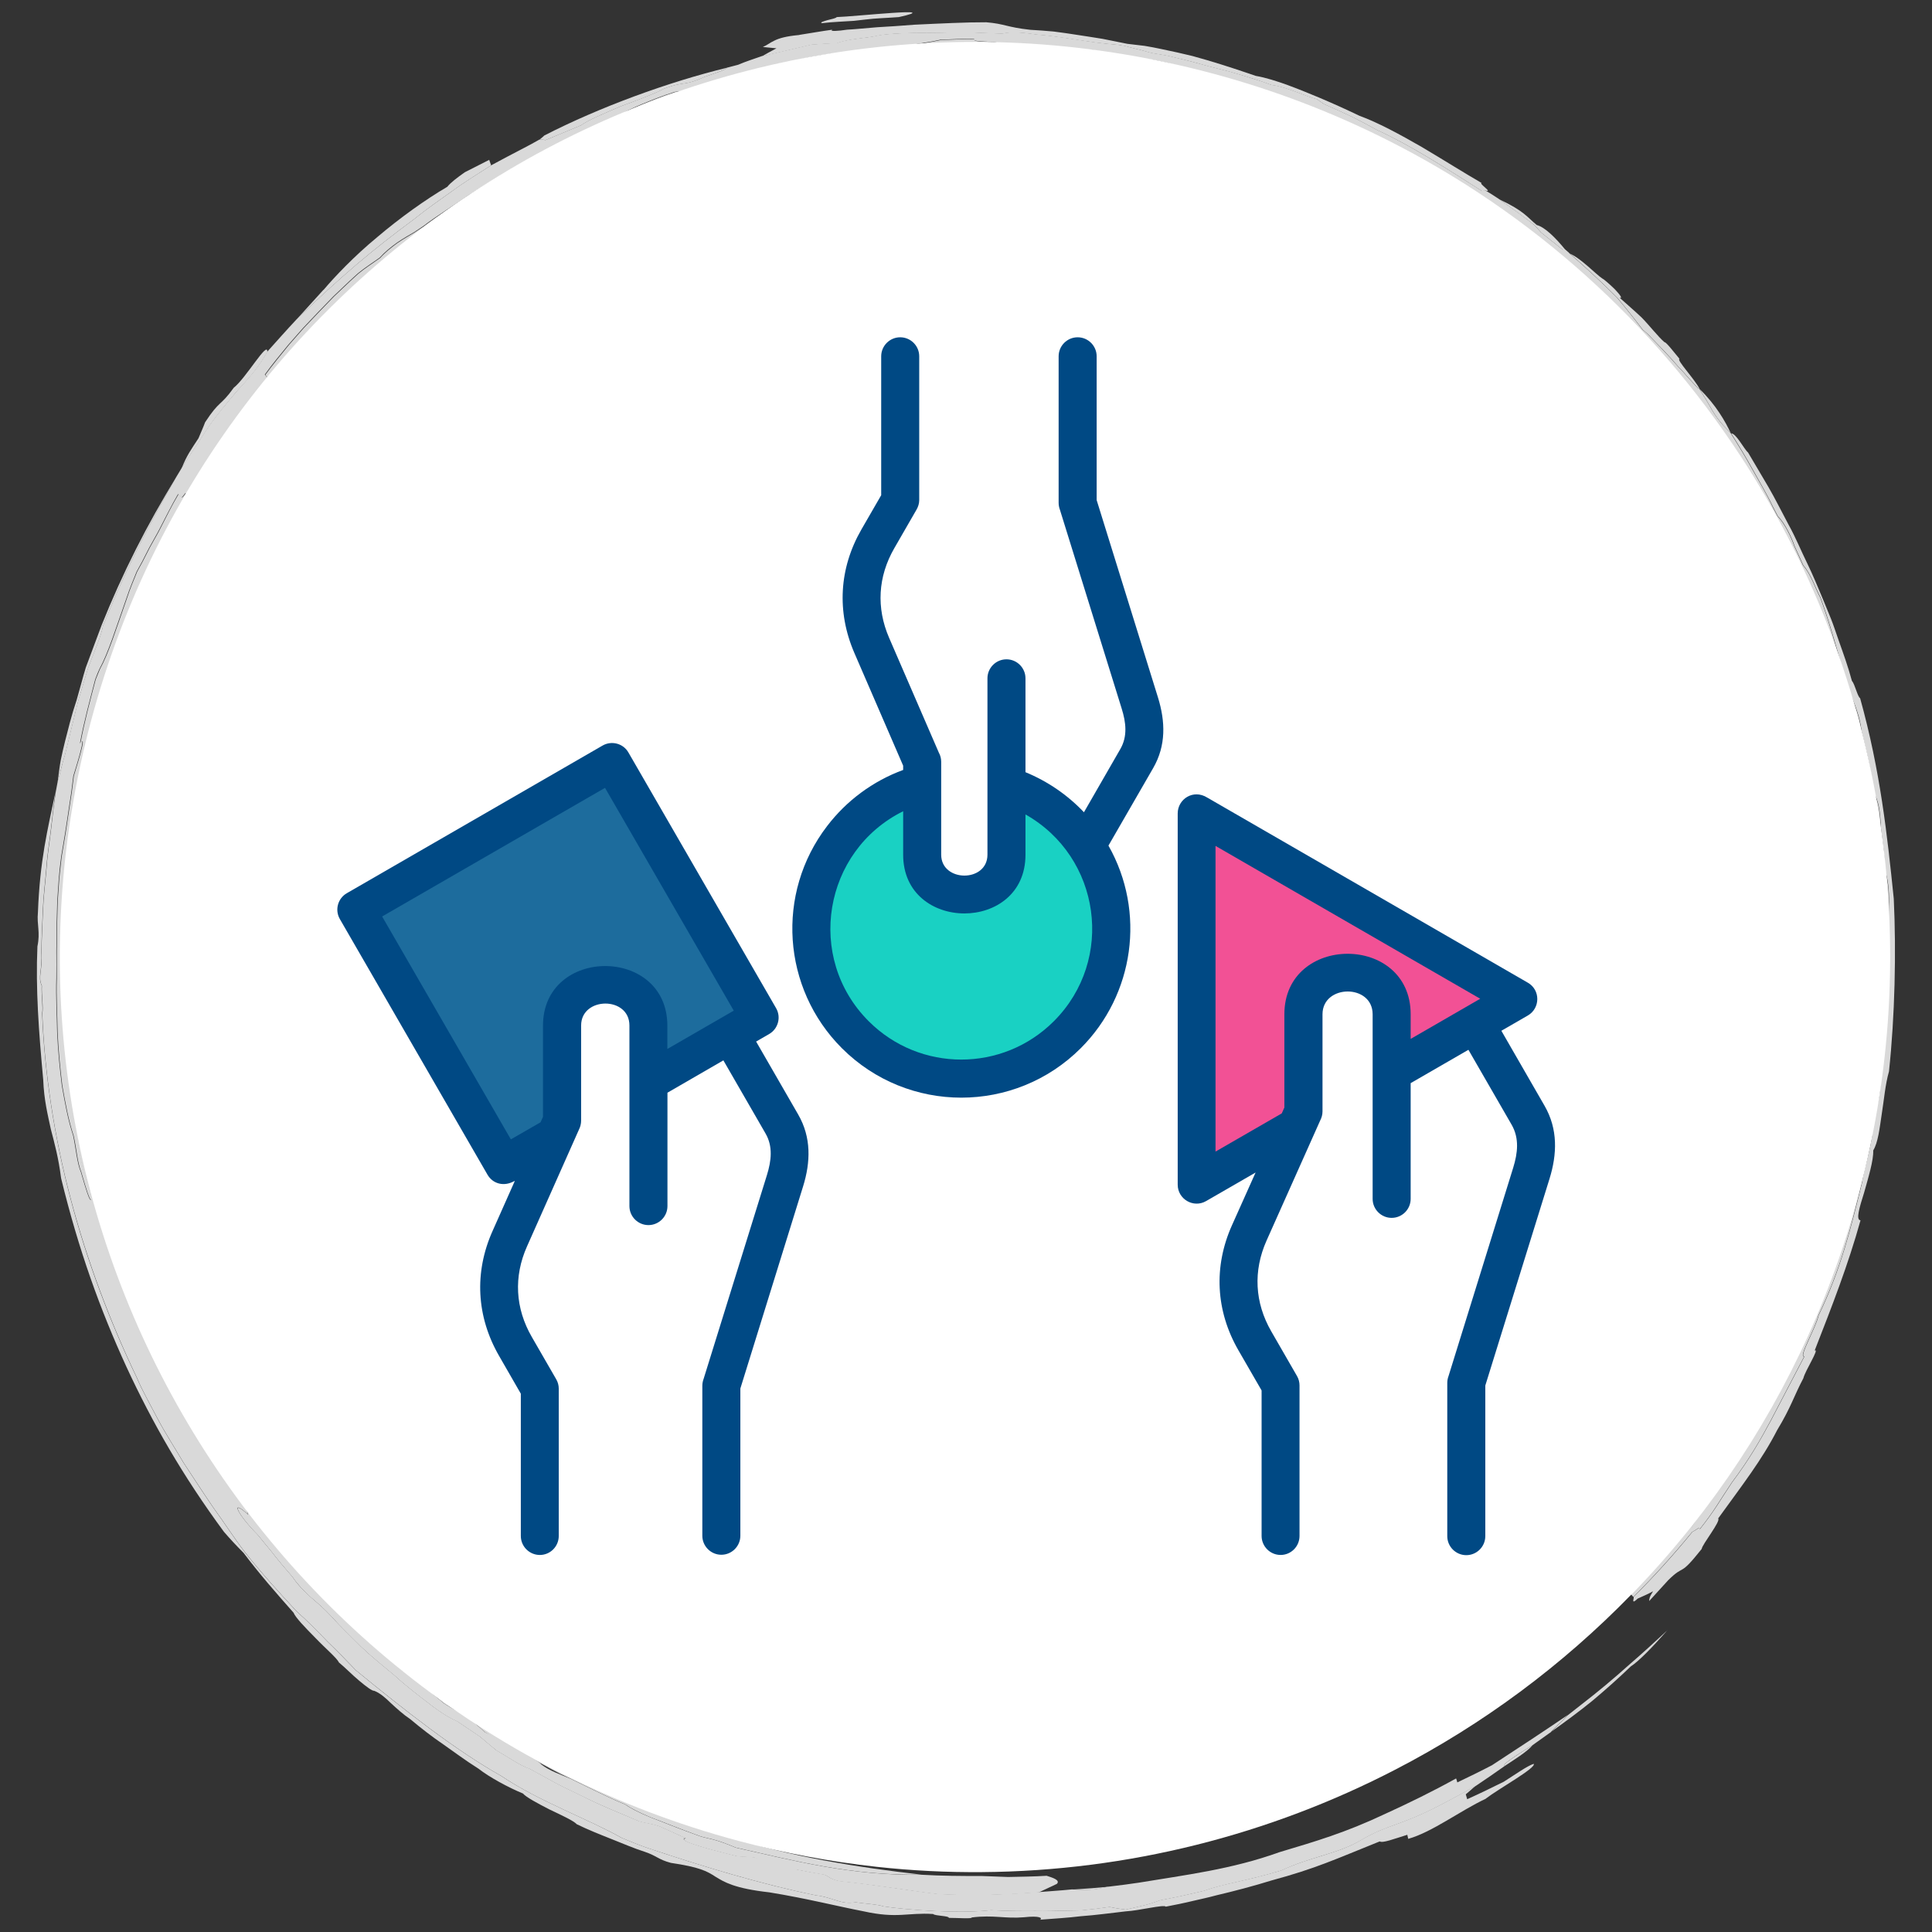 <?xml version="1.0" encoding="UTF-8"?>
<svg id="Layer_2" data-name="Layer 2" xmlns="http://www.w3.org/2000/svg" viewBox="0 0 190 190">
  <rect x="0" y="0" width="190" height="190" fill="#333333" stroke="none"/>
  <defs>
    <style>
      .cls-1 {
        fill: #19d1c3;
      }

      .cls-1, .cls-2, .cls-3, .cls-4, .cls-5, .cls-6 {
        stroke-width: 0px;
      }

      .cls-1, .cls-2, .cls-3, .cls-5 {
        fill-rule: evenodd;
      }

      .cls-2 {
        fill: #1d6c9d;
      }

      .cls-7 {
        opacity: .9;
      }

      .cls-3 {
        fill: #004984;
      }

      .cls-4 {
        fill: none;
      }

      .cls-5 {
        fill: #f25195;
      }

      .cls-6 {
        fill: #fff;
      }
    </style>
  </defs>
  <g id="Layer_1-2" data-name="Layer 1">
    <g>
      <g>
        <path class="cls-6" d="M160.43,156.83c2.58-2.65,5-5.46,7.25-8.43,6.34-8.37,11.3-17.99,14.45-28.61.23-.79.46-1.58.67-2.38,6.9-25.75,1.89-51.89-11.64-72.58-8.51-13-20.38-23.85-34.79-31.09-5.39-2.71-11.13-4.91-17.19-6.53-.75-.2-1.5-.39-2.25-.57C69.64-4.76,21.64,23.58,8.97,70.83c-12.86,48,15.62,97.34,63.62,110.2,4.54,1.22,9.1,2.06,13.63,2.56,3.47.38,6.93.55,10.37.52,14.36-.11,28.27-3.67,40.67-10.1,8.56-4.43,16.39-10.23,23.16-17.19Z"/>
        <g class="cls-7">
          <g class="cls-7">
            <path class="cls-6" d="M40.11,163.69c-.92-.51-2.27-1.64-3.32-2.63-3.89-3.6-7.44-7.53-10.6-11.75-2-2.86-4.48-6.25-6.24-8.63-.44-.99-.9-1.84-1.3-2.86-2.21-3.71-4.06-7.63-5.54-11.42-.47-1.46-1.1-3-1.49-4.47-.42-1.8-.92-3.48-1.25-4.98-.17-.74-.34-1.44-.48-2.06-.12-.63-.18-1.19-.21-1.68-.2-1.18-.55-2.04-.8-3.12-.41-3.45-.92-7.04-1.15-9.36-.03-1.42-.15-2.72-.11-4.14-.02,0-.05-.01-.08-.02-.13-6.03.35-11.96,1.43-17.88.75-3.4,1.31-4.93,1.42-6.06.16-.64.33-1.39.53-2.01.42-1.36.79-2.73,1.25-4.08.59-1.26,1.14-2.42,1.74-3.69-.24,1.23-.48,2.46-.72,3.68-.48,1.32-.83,2.69-1.25,4.03-.2.62-.4,1.35-.54,1.98-.26,1.16-.55,2.44-.81,3.6-.39,2.02-.88,4.01-1.14,6.05.1.03.21.07.3.1l-.26,2.1c-.08.7-.1,1.41-.16,2.11l-.39-.12c-.1.41-.2.93-.3,1.45-.16.63-.34,1.36-.45,1.98-.04,1.63-.18,3.15-.13,4.68-.02.75-.04,1.4-.06,2.16.09.68.25,1.45.39,2.12.03,2.16.17,2.83.24,2.62.25.56.27-.83.42-1.02.18.88.37,1.76.61,2.63.04.85.08,1.7.11,2.55.22,1.81.75,2.57,1.04,4.16.18,1.48.45,2.95.69,4.53.16.84.32,1.66.48,2.5.23,1.26.55,1.45.86,2.48,1.79,6.08,4.26,11.97,7.31,17.55,1.17,2.4,1.81,3.4,2.33,4.12,2.64,4.2,5.62,8.2,8.99,11.99.41.5.85,1.02,1.32,1.56.49.52,1.01,1.04,1.54,1.57.53.53,1.06,1.08,1.61,1.6.56.51,1.11,1.01,1.65,1.51.08.61.41,1.02.74,1.44-.37-.12-.74-.25-1.2-.45-.55-.26.72.94,0,.65.96,1.05,2.03,1.97,2.94,2.91Z"/>
            <path class="cls-6" d="M8.4,98.79c-.15-.66-.3-1.44-.39-2.12.02-.76.04-1.41.06-2.16-.05-1.53.08-3.05.13-4.68.11-.62.29-1.35.45-1.98.1-.52.19-1.04.3-1.45l.39.12c-.11.95-.28,2.02-.33,2.98-.11,1.93.09,2.31.02,3.16-.04.43-.08.74-.09,1.06.09,1.2.18,2.4.27,3.6-.08.74-.14,1.37-.2,2.11.02.32.04.65.06.97-.15.19-.17,1.58-.42,1.02-.07.2-.21-.46-.24-2.62Z"/>
            <path class="cls-6" d="M8.79,75.83c-.05-1.45,0-1.79.05-2.26.35-1.04.59-2.14.93-3.22.31-1.09.63-2.19.94-3.28.32-1.09.71-2.14,1.09-3.16.19-.51.39-1.01.6-1.49.23-.47.47-.93.72-1.37.31-.9.64-1.83.97-2.77.38-.92.76-1.86,1.14-2.8.43-1.03,1.04-2.01,1.58-2.95.55-.94,1-1.86,1.31-2.68.79-1.2,1.53-2.43,2.35-3.59l1.73-2.65c.57-.89,1.22-1.72,1.82-2.58.86-1.16,1.8-2.24,2.72-3.34.56-.68,1.04-1.3,1.72-2.03.38-.57.76-1.17,1.59-2.24-1.87,1.84-2.65,2.66-3.33,3.54-.1.04-.27.18-.37.22l-.26-.31c.73-1.01,1.53-1.96,2.32-2.94.48-.55.96-1.1,1.45-1.65l1.51-1.59c.47-.49.96-1,1.46-1.51.52-.49,1.05-1,1.58-1.5.25-.23.5-.46.83-.76.69-.57,1.34-.97,2.15-1.55.47-.53,1.1-1.04,1.71-1.48.63-.43,1.26-.77,1.68-1.03.27-.18.55-.37.92-.61,1.33-1.01,2.95-2,4.41-3.01-.51.49-1.16.98-1.91,1.5-.37.26-.77.53-1.17.81-.39.3-.8.61-1.23.93.1.22.14.29.17.37-.62.47-1.15.87-2.12,1.61-.78.83-1.56,1.66-2.27,2.41-.21.53-.34.96-.44,1.42.04.07.07.13.11.21-.52.69-1.6,1.79-2.63,2.74-.99,1-1.93,1.84-2.25,1.94-.32.29-.57.5-.82.71-.53.37-1.1.85-1.63,1.21-.76.96-1.59,1.99-2.29,3.01.34-.26.62-.42.89-.59-.05.27-.04.47-.09.74-.06.45-2.13,3.26-.16,1.33-.21.39-.37.71-.52,1.03-.81.84-1.56,1.88-2.31,2.78-.82,1.15-.93,1.56-.92,1.87,0,.3.11.5-.18,1.24.48-.7.87-1.35,1.45-2.11.64-.69,1.35-1.46,1.98-2.15.31-.44.66-.83.99-1.25l.61-.74c.42-.56.79-1.07,1.13-1.53.37-.44.69-.83.99-1.18.59-.71,1.05-1.27,1.38-1.79.78-.72,1.51-1.32,2.29-2.01.97-1.16,1.96-1.87,2.88-2.62.91-.76,1.82-1.46,2.78-2.52,0-.01-.02-.04-.04-.07.42-.42.85-.84,1.28-1.27.45-.41.92-.83,1.4-1.27.69-.5,1.26-1,2.4-1.77.84-.7,1.67-1.41,2.43-2.05,1.09-.54,2.54-1.5,3.91-2.32,1.39-.78,2.66-1.46,3.28-1.54l.18.64c-.46.26-.92.51-1.29.72-1.19,1.42-4.82,3.15-5.47,4.02-.93.7-1.94,1.25-2.21,1.13-.85.53-1.64,1.14-2.45,1.74-.8.6-1.63,1.17-2.39,1.81-.5.59-.93,1.11-1.43,1.7-3.21,2.72-6.44,6.22-8.54,7.71-.35.39-.74.83-1.1,1.23-.35.41-.69.78-.99.98-.24.51-.44.94-.68,1.46-.71.79-1.79,2.96-2.8,3.56-.26.34-.44.59-.61.86-.71,1.34-1.3,2.22-1.88,3.09-.63.68-1.55,1.94-1.93,2.16.02-.68,1.12-2.21,1.54-3.27-.68.65-1.34,1.45-2.04,2.24-.47.28-.93.83-1.39,1.49-.43.68-.83,1.47-1.25,2.22-.37.54-.78,1.15-1.14,1.67-.64,1.24-.89,2.12-1.5,3.38-.33.29-.64.71-1,1.12,1.32-3.24.9-3.33,1.44-4.66.42-.89.92-1.71,1.37-2.55.47-.83.9-1.69,1.43-2.52.74-1.21,1.37-2.37,2.17-3.55.67-1.07,1.33-2.12,1.99-3.17.7-1.02,1.41-2.04,2.13-3.08-1.2,1.54-2.18,2.69-2.85,3.67-.68.98-1.15,1.72-1.5,2.35-.81,1.19-1.43,2.35-2.18,3.56-.53.84-.95,1.7-1.41,2.54-.44.85-.93,1.69-1.35,2.58-.42.89-.89,1.88-1.36,2.88-.6,1.03-1.12,2.1-1.68,3.17-.45,1.14-.84,2.42-1.18,3.6-1.29,3.39-2.27,7-3.16,10.65-.01.11-.02.34-.01.46-.06-.02-.11-.05-.16-.06Z"/>
            <path class="cls-6" d="M47.28,23.61c1.85-1.5,3.09-2.15,4.25-2.9.48-.2,1.34-.57,1.39-.45-2.57,1.79-3.99,2.71-5.06,3.36-.5.15-.53.06-.57-.01Z"/>
            <path class="cls-6" d="M92.07,5.05c.87-.01,1.75-.02,2.62-.04l2.62.08c1.58.18,3.87.29,5.77.4,1.01.06,1.98.2,2.95.3.97.11,1.95.19,2.94.38,1.02.19,2.04.38,3.06.57,1.01.22,2.02.47,3.02.71,1.38.31,2.74.69,4.11,1.09,1.15.34,2.29.7,3.42,1.09,1.34.46,2.67.94,3.98,1.46.61.25,1.31.53,1.91.78.53.28,1.16.62,1.7.9,1.65.68,3.28,1.41,4.88,2.19,1,.49,1.89.96,2.86,1.47,1.01.56,2,1.15,2.98,1.72.96.61,1.92,1.18,2.84,1.8,1.48,1.51,4.91,3.19,7.71,5.98,1.11.81,2.09,1.62,3.09,2.41.92.98,1.88,1.94,2.7,2.88.74.71,1.35,1.22,2.01,1.88.6.72,1.07,1.28,1.62,1.93.9.99,1.42,1.8,1.24,1.95.79.76,1.42,1.36,2.15,2.07.59.78,1.18,1.56,1.77,2.33.56.79,1.11,1.57,1.65,2.32.09.18.16.35.2.43,1.19,1.71,2.27,3.52,3.37,5.32.56.9,1.02,1.84,1.54,2.76.5.92,1.02,1.84,1.45,2.78.35.53.81,1.1,1.08,1.61.13.29.27.59.41.89.29.76.52,1.55.78,2.32.35.99.72,1.71,1.03,2.44.7,2.26,1.2,3.47,1.59,4.4.37.94.69,1.59,1.06,2.71.36,1.06.63,2.14.86,3.1.11,1.12.46,2.68.72,4.35.15.83.31,1.67.46,2.49.15.82.24,1.61.35,2.32-.08.23-.16.48-.24.71.08.69.18,1.38.24,2.07l.14,2.08v2.44c.04.77.07,1.54.18,2.7.05.04.1.09.17.15.07.91.13,1.81.12,2.72-.04.41-.08.92-.12,1.43.04.71.09,1.54.13,2.26-.07.99-.13,1.95-.2,2.92-.05.96-.13,1.93-.26,2.92.04,2.9-1.02,6.92-1.33,9.68-.33,1.27-.77,2.29-.95,3.54-.34,1.14-.73,2.37-1.12,3.49-1.33,3.53-1.69,6.01-3.41,8.67-.58,1.07-.66,1.76-1.01,2.62-.89,1.72-1.75,3.33-2.74,5,.08.53-1.37,2.36-2.07,3.79-.96,1.44-1.94,2.85-2.97,4.22-.27.29-.46.52-.67.74-.11-.16-.28-.26-.46-.33.49-.86.96-1.72,1.41-2.58.41-.7.76-1.33,1.14-2.06.7-1.11,1.42-2.35,2.11-3.61,1.31-2.45,1.17-2.78,1.83-4,.1-.18.19-.37.25-.47.71-1.46,1.35-2.85,1.94-4.25.37-.76.69-1.55,1.03-2.32.36-1.08.71-2.16.99-3.14.62-1.72,1.49-3.74,1.66-5.56.23-.86.41-1.73.57-2.62.34-1.05.69-2.11,1.03-3.28.29-1.99.39-3.04.56-4.27.09-1.26.17-2.51.27-3.86.38-2,.18-3.52.49-5.51.06-.72.11-1.32.17-2.02-.09-.53-.17-1.15-.26-1.78.07-1.05,0-1.99,0-3.04,0-.68-.02-1.34-.02-1.99-.02-.66-.08-1.31-.12-1.99-.12-2.43-.47-4.74-.76-7.05-.31-1.08-.6-2.34-.86-3.71-.27-1.37-.65-2.81-.96-4.28-.33-1.46-.78-2.9-1.16-4.27-.39-1.37-.92-2.6-1.36-3.68-1.66-4.31-3.57-8.52-5.96-12.61-3.17-5.61-7.41-11.22-11.6-15.69-.35-.39-.7-.78-.98-1.09.04-.16.05-.32.18-.4-.07-.24-.56-.7-1-1.15-.5-.3-1.12-.75-1.29-.67-2.37-1.98-3.88-3.47-5.29-4.47-.72-.61-1.51-1.3-2.26-1.87.4-.07.78-.13,1.18-.19.2.05.48.17.67.23.66.55,1.34,1.12,2.01,1.67.65.58,1.3,1.15,1.9,1.69,2.28,2.04,4.39,4.11,6.39,6.27.42.49.89,1.06,1.31,1.55.7.89,1.44,1.91,2.14,2.82,1.32,1.63,2.61,3.28,3.8,4.99.88,1.32,1.63,2.61,2.44,3.99.87,1.28,1.68,2.65,2.7,4.14-.44-1.01-.91-2.11-1.35-3.12-.63-1.02-1.27-2.05-1.9-3.06-.41-.66-.8-1.19-1.24-1.83-.17-.27-.35-.54-.52-.81-.28-.46-.6-.88-.9-1.33-1.94-3.13-3.06-4.22-4.18-5.73-.07-.08-.21-.25-.34-.41-.9-.99-1.86-2.06-2.9-3.08-.73-.88-1.52-1.71-2.39-2.65-1.18-1.05-2.34-2.11-3.65-3.16-.08-.07-.24-.21-.4-.36-.42-.6-.78-1.11-1.29-1.76-.38-.04-.83-.14-1.21-.18-.02,0-.06.01-.11.02-.57-.49-1.09-.87-1.67-1.34-2.62-2.28-4.78-3.63-6.86-4.77-2.06-1.17-4.04-2.1-6.45-3.53-1.63-.67-2.56-1.15-3.45-1.47-.35-.28-.7-.56-1.06-.84-.75-.19-1.51-.38-2.36-.6-1.27-.55-2.42-1.04-3.68-1.55-.36,0-.62.05-.98.07-1.35-.45-2.61-.83-3.95-1.23-.32-.26-.64-.53-.97-.79.02-.01.06-.03.1-.06,1.67.47,3.34.98,4.98,1.55.2-.11.4-.21.59-.3-2.67-.83-3.58-1.86-5.43-1.78-2.16-.74-2.73-.65-3.54-.85-1.08-.23-2.06-.44-3.13-.67-2.45-.25-1.35.49-4.48-.01-.63-.09-1.27-.17-2.02-.27.07-.06.16-.13.25-.2.6-.09,1.09-.17,1.59-.27-1.64-.37-2.13-.75-4.74-1-1.69-.06-3.25-.21-4.82-.18-.58.01-1.63.28-2.83.13-1.63.01-3.15.02-4.78.07-.51-.12-1.01-.25-1.63-.38,1.17-.18,2.25-.34,3.46-.46Z"/>
            <path class="cls-6" d="M155.34,32.47c.17-.09.79.36,1.29.67.44.45.92.91,1,1.15-.13.08-.15.24-.18.4-.71-.79-1.46-1.52-2.1-2.21Z"/>
            <path class="cls-6" d="M152.56,170.31c-.67.48-1.24.89-1.82,1.3-3.06,1.9-2.82,1.93-2.77,2.07-.97.68-1.85,1.3-2.86,1.97-1.12.63-2.36,1.3-3.51,1.9-4.09,2.11-4.97,1.81-7.69,3.39-2.32,1.39-4.95,1.63-7.91,3.02-3.46,1.04-5.64,1.29-7.57,1.99-.57.13-1.03.24-1.6.37-.91.22-1.83.38-2.75.57-1.28.48-1.75.53-3.38.91-.56-.07-1.13-.16-1.58-.26-.93.14-1.86.25-2.79.34-2.65.05-3.58.08-4.5.06-1.5.01-2.87,0-4.37-.08-3.2.36-8.31-.03-10.59-.38-.53-.2-1.82-.26-2.74-.4-1.43.26-2.24-.5-3.87-.68-5.21-1.06-11.04-2.8-16.57-4.66-.87-.29-1.73-.65-2.58-1.01-3.13-1.78-8.17-3.61-11.77-6.05-4.55-2.56-9.48-6.44-14.33-10.41-.82-.86-1.77-1.84-2.79-2.82-.98-1.02-2-2.06-3.05-2.99-1.72-1.86-3.43-3.73-5.07-5.8-1.07-1.4-2.04-2.92-3.09-4.36-1.01-1.47-1.98-2.98-2.94-4.43-.88-1.5-1.81-2.92-2.56-4.34-.74-1.43-1.5-2.74-2.04-4.03-2.61-5.45-4.9-11.48-6.52-17.63-1.63-6.15-2.57-12.42-2.79-18.21.13-.55-.09-1.82-.04-2.72-.41-.88.07-1.47-.03-3.31,0-1.31.09-2.69.14-4.09.05-1.4.24-2.8.35-4.19.09-1.38.33-2.72.47-3.99.07-.63.14-1.25.21-1.84.08-.59.16-1.15.23-1.68.07-.34.13-.67.19-1.01.25-.86.43-1.74.71-2.61.41-1.66.86-3.5,1.3-5.32.33-1.08.65-2.16.95-3.15.84-2.22,1.27-3.13,1.48-4.17,2.48-6.24,4.86-10.49,7.22-14.68.17-.29.35-.58.53-.88.58-.98,1.18-1.8,1.8-2.76.74-1.23,1.46-2.18,2.12-2.99.65-.81,1.22-1.49,1.75-2.09,1.1-1.18,1.93-2.16,2.73-3.58.99-1.1,1.89-2.12,2.9-3.2,4.45-4.3,7.41-6.78,11.57-9.86,1.19-.97,2.45-1.84,3.7-2.73,1.23-.91,2.55-1.71,3.84-2.54,2.55-1.38,3.68-1.91,4.76-2.54.23,0,.46,0,.59.05,1.13-.47,2.36-.98,3.49-1.45.67-.5,2.29-1.18,3.93-1.88,1.67-.62,3.37-1.25,4.21-1.71,2.11-.82,1.89-.21,4-1.17.8-.28,2.15-.71,2.26-.92.42-.11.75-.2,1.07-.28.71-.31,1.57-.58,2.3-.84,2.84-.67,3.41-.8,4.91-1.15.83-.05,1.64-.14,2.46-.13,1.06-.45,3.12-.51,4.05-.76.91-.19,3.28-.29,4.8-.27,1.79,0,3.57-.1,5.35,0,.67.02,1.45.05,2.12.08.97-.28,2.56-.02,3.4.09,1.97.16,3.81.51,5.78.78,1.59.21,2.07.19,2.82.33.8.23,1.63.4,2.43.64.73.19,1.35.18,2.7.55.98.22,2.05.51,3.12.81.66.17,1.45.37,2.12.54.98.28,2.07.61,3.15.97.31.11.63.22.94.34,1.36.13,3.41,1.14,4.47,1.4.22.17.46.32.7.48,1.03.45,1.94.86,2.94,1.34.76.4,1.54.8,2.29,1.22,3.29,1.5,6.78,3.76,10.3,5.99.11-.02.2-.04.31-.07.41.25.91.55,1.39.88,1.19.85,2.4,1.71,3.47,2.55.26.29.45.5.64.72l2.14,1.7c.07,0,.14-.01.23-.02.17.15.25.22.42.37,1.6,1.41,3.19,2.85,4.68,4.36.87,1.03,1.7,2.08,2.51,3.15.12.09.29.25.49.42,1.05,1.09,2.05,2.1,3.03,3.24.47.44,1.92,2.21,2.07,2.16.43.71.87,1.39,1.25,2.1.81,1.35,1.5,1.86,1.83,2.26.76,1.2,1.48,2.38,2.15,3.6.67,1.21,1.4,2.4,2,3.69.15.29.3.58.46.88.71.71,1.38,2.14,1.64,2.93.32.71.6,1.31.87,1.91.77.84,1.27,2.44,1.68,3.13.88,2.4,1.57,4.87,2.24,7.31.25.77.46,1.43.67,2.08.87,2.07,1.03,2.94,1.13,3.75.23,1.03.51,2.06.72,3.11.2,1.06.4,2.13.61,3.24.47.78.55,2.36.58,3.18.09.72.17,1.43.26,2.14.08.71.1,1.43.16,2.15.37.94.41,2.51.36,3.35-.01,1.18-.02,2.38-.04,3.57.05,4.18-.29,9.02-.72,12.43.04.83-.05,1.79-.19,2.74-.19.94-.41,1.88-.6,2.66.03,1.8-.9,4.47-1.11,5.95-1.07,4.42-2.05,8.42-4.25,12.97-.27,1.24-2.01,4.17-1.39,4.03-1.32,2.52-2.31,4.42-3.31,6.33-1.02,1.9-2.09,3.78-3.8,6.05-1.3,1.93-1.66,2.71-3.21,4.66.19-.47-.32.05-.7.22-1.85,2.26-3.81,4.42-5.78,6.39-.16-.17-.33-.35-.41-.6,0-.25-.01-.53-.02-.78.46-.58.53-.82,1.05-1.52.28-.8.47-1.51.65-2.21-.16-.09-.26-.29-.42-.38.42-.54.91-1.18,1.34-1.72.93-.87,1.85-1.78,2.75-2.67-.13.24-.25.48-.31.62.26.16.52.29.85.36-.12.31-.23.63-.29.85-.28.34-.49.59-.7.84-.63.75-1.35,1.57-2.08,2.38.53-.38.98-.71,1.5-1.09.23-.1.46-.21.69-.31.39-.2.76-.4,1.14-.6.54-.94.99-1.78,1.55-2.85.06-.11.19-.33.26-.44.99-1.35,1.89-2.64,2.81-4.04,1.75-2.42,1.09-1.97,1.61-2.91.23-.37.4-.66.57-.93.31-.38.62-.78.86-1.1.82-1.5,1.55-2.9,2.27-4.46.62-1.13,1.27-2.37,1.88-3.65.23-.72.47-1.59.68-2.31.15-.24.31-.48.52-.81.25-.61.55-1.32.78-1.94.33-.8.66-1.58.96-2.4,1.04-2.51.29-1.89.7-3.6.44-1.36.76-2.64,1.12-4.02.32-1.15.7-2.38.93-3.56.23-1.46.51-2.8.68-4.27-.06-.47-.13-.95-.18-1.52-.01-.15,0-.38.01-.63.08-1.06.18-2.24.18-3.29,0-1.54.13-3.05.05-4.57.06-1.06.29-1.5.27-3.01.36-.69.02-2.04,0-3.06-.04-.89-.05-1.8-.14-2.7-.03-1.56-.01-3.02-.07-4.59-.13-.1-.24-.18-.35-.27-.18-1.03-.37-2.16-.55-3.18.06-.35.15-.59.22-.83-.23-1.19-.47-2.42-.73-3.74-.11-1.25-.39-2.56-.59-3.9-.19-.67-.38-1.45-.59-2.09l-.94-1.85c-.08-.58-.15-1.16-.28-1.86-.34-.86-.69-1.73-1.03-2.58-.57-.71-.97-2.2-1.3-3.1-.53-1.21-1.03-2.59-1.7-3.9-.61-.52-1.45-3.23-2.33-4.35-1.5-2.7-2.71-4.91-4.09-6.93-1.58-2.43-3.23-4.68-5.02-6.96-.54-.69-1.09-1.38-1.64-2.07-.82-.85-.36.06-1.25-.87-.28-.33-.64-.75-.99-1.17-.81-.62-1.6-1.37-2.24-2.02-.66-.64-1.15-1.19-1.3-1.42.36-.24-.12-.72-.6-1.18-.85-.68-.55-.14-.56.02-.89-.68-1.85-1.43-2.77-2.07-.64-.58-1.28-1.17-1.95-1.73-.87-1.28-3.87-3.11-6.05-4.87-2.66-1.84-6.11-3.88-8.27-4.61-1.02-.58-2.02-1.19-3.17-1.79.09-.03.15-.05.22-.08-2.49-1.38-2.1-.83-2.96-1.27-.4-.19-.7-.32-.99-.46-1.49-1.12-4.33-2.36-4.63-2.12-2.62-1.12-2.28-.64-3.18-.98-1.16-.39-2.35-.73-3.52-1.06-2.35-1.01-2.24-1.17-2.21-1.37-1.17-.39-3.54-1.06-5.25-1.16-.64-.04-1.28-.08-1.89-.11-.78-.22-1.46-.41-2.34-.66-1.22-.15-2.95-.3-3.4-.14-.83-.18-1.65-.28-2.48-.4-1.22-.07-2.58-.21-3.81-.21-.48-.2-2.69-.04-2.34-.4-1.14-.03-2.17.06-3.29.08-1.05.24-2.4.43-3.94.66-1.55.17-3.28.37-5.12.57-.59.05-1.13.1-1.64.14-.5.08-.97.15-1.4.22-.86.15-1.6.3-2.27.49-3.48.54-1.85.68-3.75,1.02-.84.12-1.66.32-2.51.52-1.73.32-2.4.82-3.76,1.29-.58.07-1.24.16-1.8.23-1.29.4-2.3.83-3.21,1.2-.91.39-1.72.74-2.52,1.3-2.75,1.1-5.5,2.42-8.14,3.84-2.26,1.21-4.34,2.51-6.41,3.83-1.46,1.01-3.09,2-4.41,3.01-.37.25-.64.43-.92.61-.42.25-1.06.6-1.68,1.03-.62.44-1.25.96-1.71,1.48-.81.58-1.46.98-2.15,1.55-.33.3-.58.53-.83.76-.53.5-1.06,1-1.58,1.5-.5.52-.99,1.03-1.46,1.51l-1.51,1.59c-.48.55-.97,1.1-1.45,1.65-.79.97-1.59,1.92-2.32,2.94l.26.31c.1-.04.27-.18.37-.22.69-.88,1.46-1.69,3.33-3.54,1.99-2.47,3.31-3.68,3.76-3.79-.29.37-.48.68-.68.98-.87.85-1.81,1.78-2.68,2.62-1.03,1.54-2.64,3.03-3.71,4.46-.92,1.09-1.86,2.18-2.72,3.34-.28.15-.56.34-.86.5-.13.18-.26.35-.33.45-.66.91-1.17,1.78-1.78,2.71-.25.52-.5,1.05-.68,1.47-.68.87-1.28,1.78-1.86,2.58-.08-.07-.16-.15-.24-.21-.13.18-.27.35-.35.42-.11-.1-.24-.22-.36-.33-.63,1.07-1.22,2.28-1.8,3.39-.05.1-.16.3-.21.4-.27.49-.54.97-.81,1.45-.25.49-.49.96-.72,1.41-.21.39-.37.68-.53.97-.34.84-.7,1.69-.98,2.55-1.14,3.23-1.83,5.48-2.68,7.03-.14.32-.27.61-.42,1.03-.54,2.09-1.11,4.17-1.5,6.29.72-1.12-.43,2.47-.65,3.2-.12,1.08-.26,2.07-.41,2.99-.14.92-.26,1.78-.39,2.59-.14.81-.27,1.58-.39,2.33-.1.75-.18,1.48-.24,2.2l-.15,2.19-.06,2.19c.01.91-.02,1.81-.03,2.71.01.9.01,1.8,0,2.7-.06,1.8.05,3.57.08,5.34.08,1.76.25,3.5.46,5.2.3,1.69.59,3.35,1.11,4.92.29,1.31.36,2.63.77,3.62.59,2.05.74,2.38.85,2.6.47.74-.23-2.18-.61-2.61-.19-.88-.35-1.63-.56-2.63.36.12-.46-2.4-.33-3.06-.23-1-.44-2.16-.61-3.36-.13-1.21-.27-2.45-.39-3.62.36.49.1-2.52.18-3.16.1.01.22.03.32.05.08,1.44.16,2.87.34,4.29.15,1.42.29,2.82.54,4.18.05,1.3.45,3.17.84,4.26l.59,2.59.71,2.57c.32,1.72.82,3.41,1.26,5.11.18.64.46,1.36.69,1.99.35.94.71,1.98,1.12,3.02.59,1.37,1.14,2.77,1.77,4.12.66,1.34,1.27,2.71,1.97,4.04.61,1.4,1.13,2.62,1.66,3.63.56,1,1.07,1.83,1.58,2.53.5.87,1.14,1.77,1.7,2.61.6.93,1.17,1.88,1.76,2.68.99,1.23.92,1.38,1.05,1.81-1.88-1.68-.96.09.93,1.98.43.52.92,1.13,1.35,1.64.62.81,1.34,1.66,2.07,2.5.53.78,1.1,1.37,1.74,1.95.65.57,1.34,1.13,2.06,1.91.97,1.09,1.95,1.99,2.97,3.03,1.06,1.01,2.21,1.92,3.25,2.79,1.33,1.21,2.56,2.13,3.58,2.91,1.02.79,1.9,1.32,2.62,1.63.74.5,1.49,1,2.23,1.5.5.44,1.1.92,1.61,1.35,1.08.61,2.36,1.52,3.27,1.81.89.49,1.77.97,2.65,1.45.89.47,1.8.88,2.69,1.32,1.77.91,3.62,1.62,5.44,2.4.66.2,1.3.22,2.14.55.81.37,1.62.74,2.43,1.11-1.17.25,3.65,1.42,5.09,1.78.6.06,1.23.03,1.79.14.12.03.33.08.44.11,1.29.4,2.47.74,3.66,1.07.88.18,1.78.34,2.67.49.51.22.46.38,1.43.63,3.44.34,7.08.97,9.78,1.28,1.48.07,2.85.09,4.34.09l2.76-.1,2.74-.17c1.14-.1,2.17-.15,3.31-.27,2.46.16,2.72-.18,3.85-.3.91-.1,1.81-.23,2.72-.36,4.5-.75,9.12-1.3,13.83-3,3.51-1.05,6.47-1.91,10.36-3.75,2.41-1.1,4.7-2.22,7.01-3.5.04.09.07.21.12.39,1.15-.55,2.28-1.1,3.41-1.69,2.75-1.8,5.08-3.32,7.48-4.96-.5.54-1.13,1.12-1.65,1.64Z"/>
            <path class="cls-6" d="M73.54,179.4c-2.8-.64-4.9-1.28-5.39-1.73,3.15.73,4.71,1.19,5.39,1.73Z"/>
            <path class="cls-6" d="M54.85,171.58c-.75-.3-1.46-.6-2.11-.9-.63-.32-1.19-.64-1.66-.93-.94-.58-1.53-1.04-1.59-1.28.82.38,1.64.75,2.45,1.12.94.71,1.94,1.32,2.91,1.98Z"/>
            <path class="cls-6" d="M43.55,164.15c-1.35-.78-2.32-1.48-3.13-2.06-.81-.58-1.46-1.05-2.06-1.53-.33-.42-.67-.83-.74-1.44.65.45,1.21.84,1.87,1.25,1.02.94,1.94,1.83,2.98,2.77.39.35.78.72,1.1,1Z"/>
            <path class="cls-6" d="M12.85,119.24c-.32-1.03-.63-1.22-.86-2.48-.16-.84-.32-1.67-.48-2.5.4.51.65,1.76.97,2.49.4,1.23.26,1.66.37,2.5Z"/>
            <path class="cls-6" d="M9.67,103.02c-.25-.87-.44-1.75-.61-2.63-.02-.32-.04-.65-.06-.97.06-.74.12-1.37.2-2.11-.09-1.2-.18-2.39-.27-3.6,0-.32.05-.63.09-1.06l.64.15c-.04,1.6.02,3.1.02,4.6.09.97.2,1.73.3,2.59,0,1.05.02,2.11.1,3.07.11,1.11.17,2.23.31,3.34l.44,3.33c-.29-1.58-.82-2.35-1.04-4.16-.04-.85-.08-1.7-.11-2.55Z"/>
            <path class="cls-6" d="M17.94,56.39c.22-.48.45-.97.71-1.44.03-.38.05-.77.08-1.17.41-.75.82-1.54,1.25-2.22.46-.66.92-1.2,1.39-1.49.7-.79,1.36-1.59,2.04-2.24-.42,1.05-1.51,2.59-1.54,3.27-.38.64-.72,1.18-1.06,1.84-.49.94-.99,1.91-1.5,2.89-.46,1-.92,2.02-1.39,3.04-.34.41-.38.38-.43.34l.45-2.81Z"/>
            <path class="cls-6" d="M21.28,46.45c.35-.64.82-1.38,1.5-2.35.67-.98,1.64-2.13,2.85-3.67-.72,1.04-1.42,2.06-2.13,3.08-.66,1.05-1.32,2.1-1.99,3.17-.08-.07-.14-.14-.22-.23Z"/>
            <path class="cls-6" d="M24.3,46.5c.29-.74.18-.93.18-1.24,0-.31.1-.73.92-1.87.75-.9,1.5-1.94,2.31-2.78.1-.05.27-.18.44-.3l1.66-1.96,1.74-1.89c.45-.44.95-1,1.41-1.43-.07.26-.06.44-.13.72-.33.52-.79,1.08-1.38,1.79-.3.35-.62.75-.99,1.18-.34.46-.71.96-1.13,1.53l-.61.74c-.33.42-.69.81-.99,1.25-.63.69-1.34,1.46-1.98,2.15-.58.76-.97,1.4-1.45,2.11Z"/>
            <path class="cls-6" d="M29.9,35.09c.53-.37,1.11-.84,1.63-1.21-.67,1.08-2.05,2.46-3.03,3.64-.27.17-.55.33-.89.59.69-1.02,1.53-2.05,2.29-3.01Z"/>
            <path class="cls-6" d="M55.46,18.3c3.29-1.84,3.51-2.2,4.85-2.43-.07.21-.68.54-1.39.96-.71.42-1.54.89-2.1,1.25-.77.42,1.37-.49.62-.05-.56.29-1.23.6-1.79.9l-.18-.64Z"/>
            <path class="cls-6" d="M68.18,8.84c1.37-.47,2.03-.97,3.76-1.29.84-.2,1.67-.4,2.51-.52,1.9-.34.28-.48,3.75-1.02.66-.19,1.4-.35,2.27-.49.43-.07.9-.14,1.4-.22.5-.04,1.05-.09,1.64-.14,1.84-.21,3.57-.4,5.12-.57,1.54-.23,2.88-.42,3.94-.66,1.12-.02,2.16-.11,3.29-.08-.35.35,1.86.2,2.34.4,1.23,0,2.59.14,3.81.21.83.12,1.65.22,2.48.4.45-.16,2.18,0,3.4.14.88.25,1.56.44,2.34.66.61.04,1.25.08,1.89.11,1.71.1,4.07.77,5.25,1.16-.03.21-.14.36,2.21,1.37,1.17.34,2.36.68,3.52,1.06.9.34.56-.13,3.18.98.29-.24,3.14,1.01,4.63,2.12-.77-.2-1.63-.43-2.4-.61-.61-.25-1.31-.53-1.91-.78-1.31-.52-2.64-1-3.98-1.46-1.13-.38-2.27-.75-3.42-1.09-1.37-.39-2.73-.78-4.11-1.09-1.01-.24-2.01-.49-3.02-.71-1.02-.19-2.04-.38-3.06-.57-.99-.18-1.97-.27-2.94-.38-.98-.1-1.95-.24-2.95-.3-1.9-.11-4.19-.22-5.77-.4l-2.62-.08c-.88.01-1.75.02-2.62.04-1.21.11-2.28.28-3.46.46-1.04.15-2.18.22-3.3.42-.46-.05-2.09.13-1.18-.27-.55.06-1.09.12-1.53.17-1.62.18-3.1.43-4.7.64-.97.2-2.05.42-3.02.63l-.18.29c-1.12.19-2.21.5-3.32.76-1.11.26-2.22.54-3.31.9-2.51.71-4.98,1.59-7.43,2.52.8-.55,1.61-.91,2.52-1.3.91-.37,1.92-.8,3.21-1.2.56-.07,1.23-.16,1.8-.23Z"/>
            <path class="cls-6" d="M74.89,7.09c.97-.2,2.04-.42,3.02-.63,1.61-.21,3.08-.46,4.7-.64-.54.18-.98.4-1.4.6-1.2.29-2.42.47-3.54.62-1.11.18-2.13.29-2.96.33l.18-.29Z"/>
            <path class="cls-6" d="M96.27,8.84c.82.06,1.62.12,2.43.17,1.47.19,2.77.06,3.35-.06.02-.23.15-.46.2-.7,1.28.07,2.54.29,3.81.43,1.28.13,2.54.37,3.8.59-.27.21-.52.39-.86.65.21.04.31.06.51.09-.52.21-.94.43-1.44.63-.85-.15-1.71-.2-2.55-.3-2.21-.34-4.38-.46-6.47-.62-2.09-.04-4.1-.16-6.01-.1-.02-.1.65-.28-.09-.48,1.13-.12,2.18-.25,3.32-.29Z"/>
            <path class="cls-6" d="M99.11,8.06c1.07.06,2.05.12,3.14.19-.04.25-.17.47-.2.7-1.08-.15-2.25-.36-3.33-.5l.39-.38Z"/>
            <path class="cls-6" d="M110.96,10.28c2.19.13,3.51.5,4.73.77.37.21,1.31.55,1.16.65-1.66-.36-2.93-.52-3.88-.76-.95-.23-1.6-.45-2.01-.65Z"/>
            <path class="cls-6" d="M128.1,13.26c.85.21,1.6.41,2.36.6.35.28.71.56,1.06.84.9.32,1.82.8,3.45,1.47,2.41,1.43,4.39,2.36,6.45,3.53,2.07,1.14,4.23,2.49,6.86,4.77-.63-.24-1.32-.5-2.03-.76-4.12-2.88-7.03-4.63-9.6-5.69-.73-.49-1.54-1.06-2.38-1.59-.85-.44-1.79-.92-3.14-1.56-1.11-.48-2.31-.98-3.42-1.43.19-.08.29-.13.4-.18Z"/>
            <path class="cls-6" d="M148.27,24.46c.58.47,1.1.86,1.67,1.34.04,0,.09-.01.11-.02.8.63,1.7,1.29,2.5,1.94.16.15.32.29.4.36,1.31,1.06,2.47,2.11,3.65,3.16.87.94,1.66,1.77,2.39,2.65,1.04,1.03,2,2.1,2.9,3.08.13.16.27.33.34.41-.05.15-.09.31-.21.38,1.24,1.5,1.99,2.44,2.6,3.2.63.75,1.11,1.33,1.79,2.15.3.44.62.87.9,1.33.17.27.35.54.52.81.45.64.84,1.18,1.24,1.83.63,1.01,1.26,2.04,1.9,3.06.44,1.01.92,2.12,1.35,3.12-.42-.6-.92-1.3-1.35-1.9-.57-1.11-1.27-2.05-1.87-3.06-.31-.5-.62-1.01-.93-1.54-.33-.52-.66-1.05-.99-1.63-1.19-1.71-2.48-3.36-3.8-4.99-.69-.91-1.43-1.92-2.14-2.82-.41-.49-.89-1.05-1.31-1.55-2-2.16-4.1-4.24-6.39-6.27-.6-.53-1.25-1.1-1.9-1.69-.67-.56-1.36-1.13-2.01-1.67-.19-.06-.47-.17-.67-.23-.87-.72-1.82-1.54-2.73-2.24.71.27,1.4.53,2.03.76Z"/>
            <path class="cls-6" d="M151.26,25.96c.51.65.86,1.16,1.29,1.76-.8-.65-1.7-1.31-2.5-1.94.38.04.83.14,1.21.18Z"/>
            <path class="cls-6" d="M166.41,43.12c-.68-.82-1.17-1.4-1.79-2.15-.61-.76-1.36-1.7-2.6-3.2.12-.07.16-.23.21-.38,1.12,1.5,2.24,2.59,4.18,5.73Z"/>
            <path class="cls-6" d="M159.73,39.14c.61.64,1.23,1.3,1.85,1.96.44.58.8,1.08,1.18,1.58.87,1,1.59,1.98,2.34,2.92.66.81,1.1,1.47,1.43,2.06.32.6.51,1.14.72,1.69.4.47.81.96,1.21,1.43.71,1.24,1.59,2.87,1.99,3.91-.08.06-.14.2-.18.35.61,1.19,1.08,2.34,1.66,3.56-.24-.07-.49-.15-.73-.23-.47-.78-.95-1.58-1.42-2.36.05-.46.02-1.01.04-1.49-.52-.96-1.02-1.93-1.55-2.89l-1.69-2.82c-.26-.05-.5-.09-.74-.14-.85-1.32-1.82-2.77-2.81-4.12-.22-.49-.04-.48-.3-1.12-.15-.24-.3-.49-.5-.81-.38-.35-.84-.78-1.29-1.19-.64-.8-1.2-1.54-1.86-2.33,0-.08-.07-.23-.13-.39.29.17.56.33.79.42Z"/>
            <path class="cls-6" d="M169.07,47.09c.63,1.01,1.26,2.04,1.9,3.06-.63-1.02-1.27-2.05-1.9-3.06Z"/>
            <path class="cls-6" d="M173.55,55.61c.58.64,1.18,1.78,1.69,2.91.48,1.15.91,2.29,1.31,2.9.95,2.06.44,1.9.65,2.74-.04-.02-.08-.04-.1-.04-.23-.49-.48-1-.73-1.53-.27-.51-.56-1.04-.84-1.57-.33-.91-.81-2.11-1.28-3.13-.46-1.02-.81-1.91-.69-2.29Z"/>
            <path class="cls-6" d="M157.77,35.77c.2,0,.43,0,.66,0,4.18,4.47,8.43,10.08,11.6,15.69,2.38,4.1,4.29,8.31,5.96,12.61.44,1.08.96,2.31,1.36,3.68.38,1.37.84,2.81,1.16,4.27.31,1.47.69,2.91.96,4.28.27,1.37.55,2.64.86,3.71.29,2.31.64,4.62.76,7.05.04.68.1,1.33.12,1.99,0,.66.01,1.31.02,1.99,0,1.05.07,1.99,0,3.04.09.63.16,1.25.26,1.78-.06.7-.11,1.31-.17,2.02-.4-.85-.81-1.57-1.19-2.27,0-.67.02-1.34.02-2.02,0-.68-.05-1.36-.07-2.04-.06-1.37-.08-2.74-.24-4.11-.06-1.3-.01-2.5-.14-3.8-.08-1.75-.53-2.85-.96-3.85-.09-.51-.16-.92-.25-1.42-.05-.94-.09-1.79-.14-2.73-.26-1.82-.88-2.52-1.26-4.05-1-2.79-1.31-4.02-1.77-4.95-.54-1.56-1.01-3.15-1.66-4.67-.24-.91-.49-1.83-.7-2.64-.79-2.02-1.6-3.13-2.51-4.64-.4-1.04-1.28-2.67-1.99-3.91-.4-.47-.81-.96-1.21-1.43-.21-.55-.41-1.09-.72-1.69-.33-.59-.77-1.25-1.43-2.06-.75-.95-1.47-1.92-2.34-2.92-.37-.5-.74-1-1.18-1.58-.47-.72-.99-1.53-1.56-2.34-.81-.95-1.66-2-2.59-2.99.18,0,.25,0,.34,0Z"/>
            <path class="cls-6" d="M177.09,71.6c0,.62.28,2.01.06,1.72-.74-1.25-1.21-3.64-1.77-5.46-.04-.45-.12-.89-.06-1.2.46.93.77,2.15,1.77,4.95Z"/>
            <path class="cls-6" d="M181.83,81.94c.04.81.08,1.61.12,2.41v2.41c-.48-2.13-.66-4.15-.88-5.85.32.42.59.12.76,1.03Z"/>
            <path class="cls-6" d="M180.19,99.43c-.03.7-.09,1.93-.18,2.96-.15,1.03-.33,1.87-.53,1.82-.21-.6-.11-1.45-.06-2.29.05-.84.15-1.67.1-2.18.05-.74.12-1.31.21-1.81.07-.5.15-.92.26-1.36.12.95.17,1.9.2,2.86Z"/>
            <path class="cls-6" d="M179.02,111.47l-.64,2.42c-.27,1.83-.89,3.63-1.23,5.1.03.36-.6,1.94-.95,2.96-.04.1-.11.29-.18.49-.27.15-.57.42-.87.68-.07-.65.36-1.52.55-2.12.64-1.75,1.17-3.43,1.7-5.22.08-.3.16-.6.26-1,.17-1.27.4-2.5.56-3.75.33-1.5.64-2.88.95-4.29-.05,1.61-.1,3.12-.15,4.73Z"/>
            <path class="cls-6" d="M164,160.3c-1.59,1.8-2.84,3.07-3.62,3.58-1.19,1.14-2.52,2.33-3.79,3.39-1.28,1.04-2.69,2.08-4.03,3.03.52-.52,1.15-1.1,1.65-1.64.46-.37.93-.73,1.3-1.02,1.66-1.28,3.19-2.56,4.76-3.97,1.33-1.14,2.53-2.26,3.74-3.37Z"/>
            <path class="cls-6" d="M146.13,176.89c-2.55,1.19-5.26,3.28-7.64,3.95l-.09-.4c-1.33.41-2.43.84-2.71.65-4.36,1.75-6.24,2.65-10.64,3.84-1.81.56-3.63,1.04-5.46,1.47-.8.22-1.5.36-2.17.52-1.04.25-1.85.41-2.78.59-.1-.25-2.67.4-3.93.46-1.51.17-2.92.37-4.43.48-1.29.16-2.7.24-3.99.34.26-.17-.05-.41-1.59-.24-1.89.16-2.98-.25-5.14.02.08.15-1.42.04-2.25.04.06-.21-1.36-.18-1.54-.38-2.56-.16-3.49.48-6.87-.27-2.51-.48-5.5-1.25-9.24-1.86-3.42-.38-4.44-1.01-5.3-1.54-.86-.56-1.58-.94-4.39-1.36-1.26-.34-1.32-.66-2.54-1.08-1.11-.35-2.21-.84-3.34-1.28-1.13-.45-2.27-.9-3.37-1.44-.31-.34-1.5-.89-2.68-1.45-1.17-.6-2.32-1.22-2.61-1.57-1.43-.59-3.3-1.6-4.37-2.44-1.32-.83-2.4-1.65-3.49-2.41-1.1-.75-2.12-1.54-3.22-2.46-.69-.46-1.31-1.03-1.89-1.56-.56-.55-1.1-1.02-1.66-1.23-.21.02-.79-.42-1.47-.99-.68-.56-1.4-1.31-1.99-1.79-.23-.47-1.32-1.37-2.3-2.4-1-1.01-1.98-2.02-2.17-2.5-1.67-1.89-3.34-3.79-4.92-5.89-.67-.67-1.32-1.36-1.93-2.07-4.03-5.47-7.03-10.7-9.6-16.25-2.55-5.56-4.69-11.45-6.41-18.52-.26-2.02-.64-3.41-1.01-4.82-.3-1.42-.67-2.84-.75-4.87-.44-4.75-.75-8.92-.57-13.11.3-1.43-.07-2.1.05-3.34.2-5.18.93-8.03,1.74-11.9-.07.53-.15,1.09-.23,1.68-.07.59-.14,1.21-.21,1.84-.14,1.27-.38,2.61-.47,3.99-.11,1.38-.3,2.79-.35,4.19-.05,1.4-.14,2.78-.14,4.09.1,1.84-.37,2.43.03,3.31-.05.9.16,2.16.04,2.72.23,5.79,1.17,12.06,2.79,18.21,1.61,6.16,3.91,12.19,6.52,17.63.54,1.28,1.3,2.6,2.04,4.03.75,1.42,1.68,2.84,2.56,4.34.96,1.45,1.92,2.95,2.94,4.43,1.05,1.44,2.02,2.96,3.09,4.36,1.64,2.07,3.35,3.94,5.07,5.8,1.05.93,2.08,1.96,3.05,2.99,1.02.98,1.96,1.96,2.79,2.82,4.85,3.98,9.78,7.85,14.33,10.41,3.6,2.43,8.64,4.27,11.77,6.05.85.36,1.7.71,2.58,1.01,5.53,1.86,11.36,3.61,16.57,4.66,1.63.18,2.44.94,3.87.68.91.14,2.21.2,2.74.4,2.28.35,7.39.74,10.59.38,1.5.07,2.88.1,4.37.08.92.02,1.85-.02,4.5-.06.93-.09,1.86-.2,2.79-.34.45.1,1.02.19,1.58.26,1.63-.38,2.1-.43,3.38-.91.91-.19,1.84-.35,2.75-.57.57-.13,1.03-.24,1.6-.37,1.93-.71,4.1-.95,7.57-1.99,2.96-1.38,5.59-1.62,7.91-3.02,2.72-1.58,3.61-1.29,7.69-3.39,1.15-.6,2.39-1.27,3.51-1.9-.28.25-.55.5-.94.82.05.17.09.31.14.48,1.18-.53,2.44-1.14,3.6-1.72,1.11-.7,2.28-1.54,2.94-1.76.29.38-3.43,2.44-4.72,3.43Z"/>
            <path class="cls-6" d="M150.74,171.61c-.58.69-1.89,1.48-2.77,2.07-.05-.14-.29-.16,2.77-2.07Z"/>
            <path class="cls-6" d="M90.64,184.36c-7.01.11-12.54-1.38-18.27-2.66-2.25-.95-2.67-.85-3.53-1.13-2.04-.73-3.62-1.39-4.84-1.84-1.21-.51-2.02-.93-2.51-1.28-1.86-.76-3.53-1.64-5.34-2.51-2.79-1.26-4.44-2.51-7.61-4.08-.29-.17-.58-.35-.86-.52-.57-.52-1.06-.96-1.63-1.48-.79-.45-1.52-.79-2.39-1.34-2.17-1.88-3.25-2.66-4.19-3.33-.99-.88-2.12-1.79-3.15-2.8-.78-.71-1.56-1.43-2.35-2.15-.76-.76-1.52-1.53-2.31-2.32-.48-.47-.94-.96-1.45-1.54-.8-1.05-1.4-1.83-1.89-2.41-.46-.6-.8-1.01-1.11-1.27-.98-.73-.37-.79-1.63-2.09-1.19-1.61-2.48-3.39-3.82-5.21-.54-.85-1.15-1.76-1.63-2.63-.15-.41-.24-.72-.33-1.03-1.14-1.67-2.1-3.3-3.13-5.04-.71-1.32-1.31-2.69-1.97-4.04-.62-1.36-1.17-2.75-1.77-4.12-.41-1.04-.77-2.08-1.12-3.02-.23-.63-.51-1.35-.69-1.99-.43-1.7-.93-3.39-1.26-5.11l-.71-2.57-.59-2.59c-.4-1.08-.79-2.96-.84-4.26-.25-1.36-.38-2.77-.54-4.18-.18-1.41-.26-2.85-.34-4.29.03-.1.05-.31.06-.43.02-1.63.04-2.38-.03-2.81-.06-.44-.15-.57-.16-.96-.15-2.11-.07-4.23-.07-6.47.11-1.21.22-2.43.33-3.64.48-2.58,1.01-5.14,1.72-7.66.08-.54.17-1.1.25-1.65,0-.12,0-.35.01-.46.89-3.65,1.87-7.25,3.16-10.65.05.02.09.04.13.07.83-1.88,1.03-2.39,1.25-2.9.33-.42.68-.83,1.05-1.1.15-.94.25-1.9.44-2.84.47-.99.94-1.99,1.36-2.88l.2.15c-.55,1.33-.13,1.42-1.44,4.66-.14.28-.29.57-.48.95-.23.62-.49,1.33-.72,1.95-.6,1.27-1.15,2.43-1.74,3.69-.46,1.35-.83,2.72-1.25,4.08-.21.62-.37,1.37-.53,2.01-.11,1.13-.67,2.66-1.42,6.06-1.08,5.92-1.56,11.85-1.43,17.88-.02,1.43.13,2.73.19,4.16.23,2.31.74,5.91,1.15,9.36.25,1.08.6,1.94.8,3.12.03.48.09,1.05.21,1.68.15.62.31,1.31.48,2.06.33,1.5.83,3.17,1.25,4.98.39,1.48,1.02,3.01,1.49,4.47,1.49,3.79,3.33,7.71,5.54,11.42.39,1.02.85,1.87,1.3,2.86,1.76,2.38,4.23,5.77,6.24,8.63,3.17,4.22,6.72,8.15,10.6,11.75,1.05.99,2.4,2.12,3.32,2.63.44.35.84.72,1.29,1.04,2.35,1.97,3.09,2.49,3.77,2.88.72.51,1.44,1.02,2.15,1.53,1.47,1,3.02,1.86,4.53,2.79,1.57.83,3.1,1.72,4.7,2.48.23.24.47.46.8.75.84.34,1.68.67,2.52,1.01.61.25,1.34.55,1.95.81,1.13.47,2.25.95,3.42,1.34.58.29,1.86.76,3.18,1.2,1.33.4,2.69.81,3.4,1.11,5.66,1.93,12.78,3.04,18.83,3.72Z"/>
            <path class="cls-6" d="M57.36,175.16c-.33-.28-.57-.51-.8-.75.91.25,3.46,1.36,3.32,1.75-.84-.34-1.67-.67-2.52-1.01Z"/>
            <path class="cls-6" d="M51.95,169.59c-.82-.37-1.63-.74-2.45-1.12-2.05-1.41-4.01-2.76-5.94-4.32-.31-.29-.71-.65-1.1-1-1.04-.94-1.96-1.83-2.98-2.77.01-.01.04-.03.07-.05.77.61,1.62,1.28,2.38,1.88.84.68,1.76,1.26,2.54,1.84,1.7,1.17,1.72,1.72,2.63,2.46.82.38.59-.14,1.6.5.71.5,1.45.93,2.19,1.38.44.3.88.6,1.32.9,0,.01-.03.04-.04.05-.08.09-.15.16-.22.25Z"/>
            <path class="cls-6" d="M41.4,164.73c1.13.6,3.63,2.43,3.77,2.88-.68-.39-1.42-.9-3.77-2.88Z"/>
            <path class="cls-6" d="M10.22,86.24c.02-1.19.12-2.49.21-3.68.01-.1.05-.32.08-.53.3-1.77.85-3.6,1.27-5.34.05-.78.18-1.41.27-2.17.72-2.19,1.39-5.64,2.24-7.32.55-1.39,1.02-2.79,1.65-4.26l1.34-3.25c.09-.19.18-.38.22-.48.06.04.1.07.43-.34-.27.84-.48,1.71-.69,2.57-.46,1.05-1.02,2.56-1.4,3.29-.41,1.08-.82,2.16-1.24,3.25-.28,1.04-.53,1.96-.81,2.98.02.84-.62,2.7-.88,3.96-.17.49-.42.96-.69,1.96-.16,2.07-.36,3-.53,4.04-.15.49-.35,1.31-.53.91-.02.11-.04.32-.06.42,0,.78.01,1.44.02,2.21-.16.94-.15,2.33-.37,2.93-.11-1.12-.49-.04-.54-1.15Z"/>
            <path class="cls-6" d="M5.68,76.84c.1-.78.18-1.47.3-2.11.13-.64.27-1.23.42-1.84.31-1.2.6-2.44,1.14-4.06.32-1.1.6-2.21.9-3.19.52-1.39,1.03-2.77,1.55-4.15,2.03-5.06,4.49-9.95,7.36-14.58-2.36,4.19-4.75,8.44-7.22,14.68-.21,1.04-.64,1.95-1.48,4.17-.3.99-.63,2.07-.95,3.15-.45,1.83-.9,3.67-1.3,5.32-.29.86-.47,1.74-.71,2.61Z"/>
            <path class="cls-6" d="M17.88,46.03c.47-1.23.95-1.87,1.64-2.93.23-.56.48-1.1.65-1.57,1.46-2.23,1.48-1.53,2.82-3.4,1.22-.96,3.36-4.71,3.3-3.52-.8,1.42-1.63,2.41-2.73,3.58-.54.6-1.1,1.28-1.75,2.09-.66.81-1.38,1.76-2.12,2.99-.62.96-1.22,1.78-1.8,2.76Z"/>
            <path class="cls-6" d="M31.81,28.52c1.1-1.3,3.01-3.32,5.29-5.2,2.25-1.91,4.8-3.73,6.89-4.95.32-.41.96-.89,1.72-1.43.8-.4,1.6-.81,2.4-1.22.06.17.13.37.19.54-1.29.84-2.6,1.63-3.84,2.54-1.25.89-2.51,1.76-3.7,2.73-4.17,3.08-7.12,5.56-11.57,9.86.85-.93,1.77-1.95,2.62-2.89Z"/>
            <path class="cls-6" d="M53.52,13.33c5.43-2.79,12.21-5.27,18.02-6.68-.12.2-1.46.64-2.26.92-2.1.96-1.88.36-4,1.17-.84.46-2.54,1.1-4.21,1.71-1.64.7-3.26,1.38-3.93,1.88-1.13.47-2.36.98-3.49,1.45-.13-.04-.36-.05-.59-.05.18-.16.38-.3.46-.4Z"/>
            <path class="cls-6" d="M78.61,3.43c1.12-.17,2.13-.36,3.25-.51-.35.19.62.13,1.43,0,.8-.04,1.82-.15,2.96-.24,1.14-.06,2.39-.15,3.67-.25,2.55-.12,5.17-.25,7.07-.24,1.83.15,2.02.49,4.33.74.75.04,1.52.1,2.3.17.78.09,1.58.22,2.38.34.8.13,1.62.24,2.43.38.81.16,1.63.33,2.44.49.58.07,1.14.14,1.7.2.56.09,1.1.2,1.63.31,1.07.22,2.1.45,3.08.69,1.94.53,3.67,1.09,5.15,1.59.43.14.75.25,1.06.36,1.96.34,4.45,1.4,6.34,2.18,1.34.57,2.56,1.12,3.87,1.75,1.75.63,3.96,1.82,6.13,3.07,2.16,1.28,4.27,2.61,5.87,3.53-.29.06,1.19.99.37.74-.11.02-.2.04-.31.07-3.51-2.23-7-4.49-10.3-5.99-.75-.42-1.52-.82-2.29-1.22-1-.48-1.91-.89-2.94-1.34-.24-.16-.48-.31-.7-.48-1.05-.25-3.11-1.27-4.47-1.4-.31-.11-.63-.22-.94-.34-1.07-.36-2.17-.69-3.15-.97-.68-.17-1.47-.38-2.12-.54-1.07-.3-2.14-.6-3.12-.81-1.35-.37-1.96-.36-2.7-.55-.81-.25-1.63-.42-2.43-.64-.75-.15-1.23-.13-2.82-.33-1.97-.26-3.81-.62-5.78-.78-.84-.11-2.43-.37-3.4-.09-.67-.02-1.45-.05-2.12-.08-1.78-.1-3.56-.02-5.35,0-1.52-.02-3.89.07-4.8.27-.93.24-2.99.31-4.05.76-.82,0-1.63.08-2.46.13-1.5.35-2.07.48-4.91,1.15.45-.26.89-.51,1.45-.8l-1.34-.13c.46-.2.69-.42,1.14-.63.45-.22,1.11-.43,2.45-.55Z"/>
            <path class="cls-6" d="M82.29,1.68c1.8-.05,10.8-1.05,6.11,0-1.14.09-2.28.11-3.29.24-.34.04-.68.08-1.14.13-.97.07-2.07.1-3.15.23-.2-.07.15-.18.56-.3.41-.1.88-.2.9-.3Z"/>
            <path class="cls-6" d="M90.48,8.54c.13-.42.76-.54,3.03-.62,1.07-.17,2.16-.24,3.03-.24.87,0,1.51.07,1.7.26.29.04.57.09.87.12l-.39.38c-.72.07-1.57.16-2.29.23-1-.1-1.9-.17-2.9-.19-.95.02-2,.01-3.05.05Z"/>
            <path class="cls-6" d="M131.58,16.69c.12-.37,1.04-.11,3.53,1.09.36.11.75.24,1.13.36,1,.72,1.96,1.51,2.92,2.27-.19.06-.41.12-.63.19-.62-.37-1.16-.7-1.79-1.07-.46-.34-.95-.66-1.53-1.04-1.22-.66-2.36-1.21-3.63-1.8Z"/>
            <path class="cls-6" d="M139.15,20.41c.41.2.86.49,1.35.76.64.48,1.28.93,1.88,1.44.78.47,1.55.91,2.7,1.71.11-.02.22-.04.31-.06.77.55,1.6,1.2,2.41,1.86.75.58,1.54,1.26,2.26,1.87,1.41,1,2.92,2.49,5.29,4.47.65.69,1.4,1.43,2.1,2.21.28.31.63.7.98,1.09-.23,0-.45,0-.66,0-.09,0-.15,0-.34,0-.2-.07-.5-.23-.77-.38-.34-.39-.63-.68-.99-1.06-.4-.45-.87-.98-1.26-1.43-1.02-.94-1.99-1.89-3.05-2.78-.71-.64-1.54-1.31-2.38-1.97-1.35-1.15-2.81-2.31-4.24-3.35-2.29-1.61-4.98-2.96-6.22-4.19.22-.07.43-.13.63-.19Z"/>
            <path class="cls-6" d="M140.91,21.06c.79.51,1.54,1.03,2.27,1.57.74.52,1.47,1.06,2.2,1.64-.09.02-.2.04-.31.06-1.15-.81-1.92-1.25-2.7-1.71-.59-.51-1.23-.97-1.88-1.44.13-.04.28-.08.41-.11Z"/>
            <path class="cls-6" d="M131.89,12.94c.86.43.47-.12,2.96,1.27,1.06.63,1.99,1.26,2.95,1.86,2.16.73,5.61,2.77,8.27,4.61,2.18,1.76,5.19,3.59,6.05,4.87.67.56,1.32,1.15,1.95,1.73.92.64,1.88,1.39,2.77,2.07,0-.16-.29-.7.56-.02.48.46.96.94.6,1.18.15.24.64.79,1.3,1.42.64.65,1.44,1.4,2.24,2.02.35.42.71.84.99,1.17.89.92.44.02,1.25.87.55.69,1.09,1.38,1.64,2.07,1.79,2.28,3.44,4.54,5.02,6.96,1.38,2.02,2.6,4.23,4.09,6.93.88,1.13,1.72,3.83,2.33,4.35.67,1.3,1.17,2.68,1.7,3.9.33.89.74,2.38,1.3,3.1.34.86.69,1.72,1.03,2.58.13.7.2,1.28.28,1.86l.94,1.85c.22.64.4,1.42.59,2.09.2,1.34.48,2.66.59,3.9.26,1.32.5,2.54.73,3.74-.07.25-.16.48-.22.83-.09-.07-.18-.13-.26-.18.13,2.37.41,3.46.59,3.7.08-.04.15-.18.21-.34.11.08.22.17.35.27.06,1.57.04,3.03.07,4.59-.36-1.43-.33-2.43-.54-3.43-.16.96.02,2.92.06,4.44,0,1.53-.01,2.61-.32,1.79-.13-1.48-.13-1.56-.44-3.42-.08.34-.18.55-.26.79-.03,1.11-.11,2.34-.17,3.43-.07-.06-.12-.1-.17-.15-.11-1.16-.14-1.92-.18-2.7v-2.44s-.14-2.08-.14-2.08c-.06-.69-.16-1.38-.24-2.07.08-.23.16-.47.24-.71-.11-.71-.2-1.5-.35-2.32-.15-.82-.31-1.66-.46-2.49-.25-1.67-.61-3.23-.72-4.35-.23-.96-.5-2.04-.86-3.1-.24-1.09-.49-2.21-.77-3.32-.53-.93-1.04-3.33-1.47-3.61-.51-1.42-1.14-2.92-1.69-4.33-.14-.14-.33-.38-.53-.61-.13-.29-.27-.59-.41-.89-.25-.75-.5-1.5-.76-2.25-2.03-4.06-3.44-6.37-6.85-11.04-1.71-2.99-2.79-3.87-3.25-4.24-.07-.01-.14-.01-.2-.02-.74-.71-1.36-1.31-2.15-2.07.18-.15-.33-.96-1.24-1.95-.54-.65-1.02-1.21-1.62-1.93-.66-.65-1.27-1.17-2.01-1.88-.82-.94-1.79-1.9-2.7-2.88-1-.79-1.98-1.6-3.09-2.41-2.8-2.8-6.23-4.47-7.71-5.98-.91-.61-1.88-1.19-2.84-1.8-.98-.58-1.97-1.16-2.98-1.72-.97-.51-1.86-.99-2.86-1.47-.12-.21-.23-.42-.45-.68-.87-.45-1.85-.92-2.74-1.34Z"/>
            <path class="cls-6" d="M147.45,19.61c2.44,1.13,2.75,1.76,3.68,2.52.79.2,1.85,1.25,2.81,2.43.17.15.25.22.42.37-.26-.14-.41-.22-.65-.35l-2.14-1.7c-.19-.22-.39-.43-.64-.72-1.08-.83-2.28-1.69-3.47-2.55Z"/>
            <path class="cls-6" d="M157.43,35.77c.92.99,1.78,2.04,2.59,2.99.57.81,1.09,1.62,1.56,2.34-.62-.66-1.25-1.32-1.85-1.96-.23-.09-.49-.25-.79-.42.07.16.14.32.13.39-1.07-.87-1.44-1.35-2.11-2.57.02,0,.06,0,.09,0,.16,0,.29,0,.45,0-.28-.39-.56-.77-.84-1.15.27.15.57.31.77.38Z"/>
            <path class="cls-6" d="M166.57,48.83c.13.18.28.38.35.47.5.85,1,1.71,1.51,2.58.46.89.93,1.79,1.38,2.65-.02.47.01,1.03-.04,1.49-1.51-2.34-2.04-3.77-2.74-4.82.26-.02-.5-1.35-1.2-2.5.24.04.48.09.74.14Z"/>
            <path class="cls-6" d="M170.44,54.69c.91,1.51,1.72,2.62,2.51,4.64.22.82.46,1.73.7,2.64-.32-.52-.65-1.06-.96-1.58-.02.32-.07.55-.13.77-.88-1.07-1.21-2.43-1.37-2.8.24.07.49.15.73.23-.57-1.21-1.04-2.36-1.66-3.56.03-.15.09-.29.18-.35Z"/>
            <path class="cls-6" d="M177.09,71.6c.38,1.53,1,2.23,1.26,4.05.05.94.09,1.79.14,2.73-.68-2.91-1.11-3.79-1.33-5.06.22.29-.06-1.09-.06-1.72Z"/>
            <path class="cls-6" d="M178.73,79.8c.43,1,.88,2.11.96,3.85.13,1.3.08,2.51.14,3.8-.16-.61-.29-1.1-.45-1.71-.04-.98-.17-1.98-.29-2.98-.13-1-.21-2-.37-2.96Z"/>
            <path class="cls-6" d="M173.51,128.39c-.12.1-.19.13-.31.27.69-2.55,1.44-4.17,1.95-5.54.3-.27.6-.54.87-.68-.73,1.96-1.59,3.97-2.52,5.96Z"/>
            <path class="cls-6" d="M171.67,131.72c-.76,1.25-1.53,2.37-2.36,3.58-.17.46-.42.98-.66,1.53-1.23,2.12-1.34,2.7-2.36,4.05-1.65,2.42-3.63,4.95-5.18,6.91-.52.83-1.5,1.78-2.28,2.65,0-.04,0-.07-.01-.11,2.71-3.18,2.65-3.88,4.4-5.99.28-.6,1.57-2.12,2.62-3.67.33-.61.7-1.32,1.02-1.94.8-1.14,1.27-2.08,2.07-3.59.54-1.08,1.06-2.17,1.56-3.27.74-.63.48.42,1.36-.52-.05.09-.14.27-.19.37Z"/>
            <path class="cls-6" d="M165.6,147.17c-.9.89-1.82,1.81-2.75,2.67-.02-.2-.04-.36-.06-.54-.42.48-.92,1.04-1.34,1.51-.43.54-.93,1.15-1.36,1.68-1.41,1.35-1.43,1.24-1.44,1.02-.16-.1-.33-.22-.41-.39-.39.01-.78.02-1.09-.04.59-.68,1.1-1.31,1.73-2.1.66-.5,1.38-1.09,2.03-1.62.9-1.06,1.78-2.12,2.63-3.23.08.03.23-.02.38-.07-.29.67-.58,1.37-.88,2.07.22-.13.44-.26.72-.5.01.09.02.16.03.23.77-.79,1.51-1.6,2.24-2.44.17.08.35.17.46.33-.31.5-.57.9-.89,1.41Z"/>
            <path class="cls-6" d="M162.85,149.85c-.42.54-.91,1.18-1.34,1.72-.45.29-.97.66-1.42.93.43-.53.92-1.15,1.36-1.68.42-.48.92-1.04,1.34-1.51.02.18.04.34.06.54Z"/>
            <path class="cls-6" d="M109.29,185.53c-1.12.12-1.39.46-3.85.3,1.24-.08,2.6-.18,3.85-.3Z"/>
            <path class="cls-6" d="M102.14,186.11l-2.74.17-2.76.1c-1.49,0-2.87-.02-4.34-.09-2.7-.31-6.34-.94-9.78-1.28-.97-.25-.91-.41-1.43-.63-.89-.15-1.79-.32-2.67-.49-2.55-.29-2.68-.54-4.1-1.18-.56-.1-1.19-.08-1.79-.14-1.44-.36-6.26-1.53-5.09-1.78-.81-.37-1.62-.74-2.43-1.11-.84-.33-1.48-.35-2.14-.55-1.82-.79-3.66-1.5-5.44-2.4-.89-.44-1.8-.85-2.69-1.32-.88-.48-1.76-.96-2.65-1.45-.91-.29-2.19-1.2-3.27-1.81-.52-.43-1.11-.91-1.61-1.35-.74-.5-1.49-1.01-2.23-1.5-.72-.31-1.6-.84-2.62-1.63-1.02-.78-2.25-1.7-3.58-2.91-1.04-.87-2.19-1.78-3.25-2.79-1.02-1.03-2-1.94-2.97-3.03-.72-.78-1.4-1.35-2.06-1.91-.63-.58-1.21-1.18-1.74-1.95-.73-.84-1.45-1.69-2.07-2.5-.42-.52-.92-1.12-1.35-1.64-1.89-1.9-2.81-3.67-.93-1.98-.13-.42-.06-.58-1.05-1.81-.58-.8-1.15-1.75-1.76-2.68-.55-.84-1.2-1.75-1.7-2.61-.5-.69-1.02-1.53-1.58-2.53-.54-1.01-1.06-2.23-1.66-3.63,1.03,1.74,1.98,3.38,3.13,5.04.09.31.18.62.33,1.03.48.88,1.09,1.78,1.63,2.63,1.34,1.82,2.64,3.59,3.82,5.21,1.26,1.3.65,1.37,1.63,2.09.31.27.65.67,1.11,1.27.48.58,1.09,1.36,1.89,2.41.52.59.97,1.08,1.45,1.54.79.79,1.55,1.56,2.31,2.32.79.72,1.57,1.44,2.35,2.15,1.04,1.01,2.16,1.92,3.15,2.8.94.66,2.02,1.44,4.19,3.33.87.54,1.59.89,2.39,1.34.57.51,1.06.96,1.63,1.48.91.46,1.92.98,2.84,1.45,1.15.69,2.51,1.43,2.71,1.72.86.67,1.9.99,2.93,1.44,1.81.87,3.48,1.75,5.34,2.51.48.35,1.3.78,2.51,1.28,1.23.46,2.8,1.12,4.84,1.84.86.28,1.28.18,3.53,1.13,5.74,1.28,11.26,2.76,18.27,2.66,1.9.11,3.93.13,5.84.12,1,.04,1.77.07,2.66.1,1.34-.03,2.57-.04,3.79-.12.53.17,1.39.42,1,.8-.6.28-1.21.57-1.81.85Z"/>
            <path class="cls-6" d="M63.33,175.71c-3.61-1.14-5.82-2.34-6.21-2.85,1.2.18,3.56,1.46,6.21,2.85Z"/>
            <path class="cls-6" d="M22.5,140.9c-.52-.71-1.16-1.72-2.33-4.12.77,1.1,2.18,3.15,2.33,4.12Z"/>
            <path class="cls-6" d="M9.67,121.56c.46-.04.93,1.68,1.47,3.58-.07,1.12-1.07-2.4-1.47-3.58Z"/>
            <path class="cls-6" d="M8.01,115.3c-.41-.99-.47-2.31-.77-3.62-.52-1.57-.81-3.23-1.11-4.92-.21-1.7-.38-3.44-.46-5.2-.03-1.77-.14-3.54-.08-5.34,0-.9,0-1.8,0-2.7,0-.9.04-1.8.03-2.71l.06-2.19.15-2.19c.07-.73.15-1.45.24-2.2.13-.75.25-1.51.39-2.33.12-.82.25-1.67.39-2.59.15-.92.29-1.91.41-2.99.21-.73,1.37-4.32.65-3.2.39-2.12.95-4.2,1.5-6.29.16-.42.29-.71.42-1.03.85-1.54,1.54-3.79,2.68-7.03.28-.87.64-1.71.98-2.55.16-.3.32-.59.53-.97.23-.45.47-.92.72-1.41.27-.48.54-.96.81-1.45.05-.1.16-.3.21-.4.57-1.11,1.16-2.32,1.8-3.39.12.11.25.23.36.33.08-.07.22-.24.35-.42.07.07.16.15.24.21.59-.8,1.18-1.71,1.86-2.58.18-.42.43-.94.68-1.47.61-.93,1.12-1.81,1.78-2.71.07-.1.2-.27.33-.45.3-.15.58-.34.86-.5-.6.86-1.25,1.7-1.82,2.58l-1.73,2.65c-.82,1.17-1.57,2.4-2.35,3.59-.31.82-.75,1.75-1.31,2.68-.55.94-1.16,1.92-1.58,2.95-.38.94-.76,1.88-1.14,2.8-.33.94-.65,1.87-.97,2.77-.25.44-.49.89-.72,1.37-.21.48-.41.98-.6,1.49-.38,1.02-.77,2.07-1.09,3.16-.31,1.09-.63,2.19-.94,3.28-.33,1.08-.58,2.18-.93,3.22-.04.46-.1.81-.05,2.26.05-.1.11-.31.17-.4-.01.11-.02.34-.01.46-.08.55-.17,1.11-.25,1.65-.72,2.52-1.24,5.08-1.72,7.66-.11,1.21-.22,2.44-.33,3.64,0,2.24-.08,4.36.07,6.47.01.39.1.52.16.96.07.44.05,1.19.03,2.81,0,.11-.03.33-.06.43-.1-.01-.22-.03-.32-.05-.09.64.18,3.65-.18,3.16.13,1.17.26,2.41.39,3.62.17,1.2.38,2.36.61,3.36-.14.65.69,3.18.33,3.06.21.99.37,1.75.56,2.63.38.43,1.08,3.35.61,2.61-.11-.22-.26-.55-.85-2.6Z"/>
            <path class="cls-6" d="M7.72,100.74c-.06-1.42-.21-2.73-.19-4.16.03,0,.07.01.08.02-.04,1.42.08,2.73.11,4.14Z"/>
            <path class="cls-6" d="M9.02,92.66c.07-.85-.13-1.23-.02-3.16.05-.96.22-2.03.33-2.98.05-.7.08-1.41.16-2.11l.26-2.1c-.1-.03-.21-.07-.3-.1.26-2.04.75-4.04,1.14-6.05.26-1.16.55-2.43.81-3.6.14-.63.34-1.37.54-1.98.21-.25.43-.5.67-.84.31-.92.43-1.69.86-3.03-.09-.06-.19-.12-.27-.17.24-1.22.48-2.45.72-3.68.23-.62.49-1.33.72-1.95.2-.39.34-.68.48-.95.35-.41.67-.83,1-1.12.61-1.26.86-2.14,1.5-3.38.36-.52.78-1.14,1.14-1.67-.03.4-.05.79-.08,1.17-.26.47-.49.95-.71,1.44l-.45,2.81c-.04.09-.13.28-.22.48l-1.34,3.25c-.62,1.47-1.09,2.87-1.65,4.26-.34.9-.58,1.82-.88,2.72-.27.9-.59,1.78-.8,2.67-.68,1.64-.4,2.36-.83,4.11-.42,1.74-.97,3.57-1.27,5.34-.03.21-.06.43-.08.53-.09,1.19-.2,2.49-.21,3.68-.13.95-.29,1.99-.41,3.04.11.89-.04,2.37-.14,3.53l-.64-.15Z"/>
            <path class="cls-6" d="M16.34,55.15c.42-.9.91-1.73,1.35-2.58.46-.85.88-1.71,1.41-2.54.75-1.21,1.37-2.37,2.18-3.56.08.09.15.16.22.23-.8,1.18-1.42,2.34-2.17,3.55-.53.83-.96,1.68-1.43,2.52-.45.84-.95,1.66-1.37,2.55l-.2-.15Z"/>
            <path class="cls-6" d="M32.97,35.03c.95-.95,1.91-1.92,2.88-2.89,1.02-.93,2.03-1.88,3.08-2.8.19.12,2.03-1.31,1.82-.81.02.03.03.06.04.07-.97,1.06-1.88,1.77-2.78,2.52-.91.75-1.9,1.46-2.88,2.62-.79.69-1.51,1.29-2.29,2.01.07-.28.06-.46.13-.72Z"/>
            <path class="cls-6" d="M96.43,8.68c.73-.07,1.57-.16,2.29-.23,1.08.14,2.25.35,3.33.5.08.04.25.09.44.12-.92.11-1.98.07-3.06-.03-1.08-.08-2.18-.15-3.16-.2-1.14.04-2.19.17-3.32.29-.71-.02-1.44-.03-2.18-.05-.73.01-1.47.03-2.17.04-.04-.2.58-.47,1.87-.58,1.03-.01,2.03.02,3.02.03.49,0,.98.01,1.47.02l1.46.09Z"/>
            <path class="cls-6" d="M124.42,11.71c1.27.51,2.42,1,3.68,1.55-.11.05-.21.09-.4.18-1.37-.58-2.87-1.16-4.26-1.66.36-.01.62-.06.98-.07Z"/>
            <path class="cls-6" d="M121.82,13.08c3.42.78,5.54,1.79,7.3,2.62.82.31,1.64.64,2.45.98,1.27.58,2.41,1.14,3.63,1.8.58.38,1.07.7,1.53,1.04-.13.04-.28.09-.4.14-.29-.14-.61-.28-.93-.42-2.13-1.25-4.33-2.37-6.59-3.4-3.08-1.18-5.94-2.01-6.99-2.76Z"/>
            <path class="cls-6" d="M184.77,88.17c.09.91.1,1.81.14,2.7.03,1.01.36,2.37,0,3.06.02,1.51-.21,1.95-.27,3.01.08,1.52-.05,3.03-.05,4.57-.15.31-.29.75-.43,1.18-.08.92-.17,1.83-.25,2.75-.12,1.13-.2,2.17-.39,3.3-.26,1.14-.52,2.28-.79,3.43-.46,2.09-1,5.23-1.81,6.61-.12.58-.23,1.05-.37,1.63.11.2.22.4.31.59-.15.56-.32,1.11-.49,1.65-.43,1.08-.9,2.13-1.39,3.16-.27.75-.5,1.4-.76,2.02-.88,1.99-1.79,3.81-2.77,5.6-.05.3-.09.51-.14.81-.71,1.37-1.5,2.84-2.29,4.19.05.2.11.42.17.62-.17.28-.34.56-.57.93-.52.94.14.49-1.61,2.91-.92,1.39-1.82,2.68-2.81,4.04-.06.11-.19.33-.26.44-.14.15-.28.28-.35.34-.73,1.02-1.56,2.11-2.34,3.1-.23.1-.46.21-.69.31.19-.43.39-.87.58-1.29.21-.25.42-.5.7-.84.05-.22.17-.55.29-.85-.33-.07-.59-.2-.85-.36.06-.15.18-.38.31-.62.32-.51.57-.91.89-1.41.2-.23.4-.45.67-.74.78-.59,1.54-1.19,2.3-1.81.42-.67.79-1.25,1.2-1.91l.58-.62c.58-.97,1.07-1.88,1.62-2.87.87-1.54,1.72-3.07,2.5-4.67.49-1.23.95-2.47,1.43-3.83-.62.99-1.23,1.84-1.84,2.69.35-.86.43-1.55,1.01-2.62,1.72-2.66,2.08-5.15,3.41-8.67.39-1.12.77-2.35,1.12-3.49.17-1.25.62-2.27.95-3.54.31-2.76,1.37-6.78,1.33-9.68.13-.99.21-1.95.26-2.92.07-.96.13-1.93.2-2.92-.04-.72-.09-1.56-.13-2.26.04-.51.09-1.02.12-1.43,0-.91-.06-1.81-.12-2.72.06-1.09.14-2.32.17-3.43.08-.24.19-.45.26-.79.31,1.87.31,1.94.44,3.42.31.82.33-.26.32-1.79-.04-1.52-.22-3.48-.06-4.44.22,1,.18,2,.54,3.43Z"/>
            <path class="cls-6" d="M184.91,90.88c.03,1.01.36,2.37,0,3.06.36-.69.02-2.04,0-3.06Z"/>
            <path class="cls-6" d="M180.12,95.62c.39.69.79,1.42,1.19,2.27-.31,1.99-.12,3.51-.49,5.51-.09,1.34-.18,2.59-.27,3.86-.37,2.13-.36,3.34-.56,4.27-.34,1.17-.69,2.24-1.03,3.28.02-1.38.17-1.78.29-3.66-.08.15-.16.3-.24.33.05-1.61.1-3.12.15-4.73.1-.84.21-1.69.31-2.53.2.05.38-.79.53-1.82.1-1.04.15-2.26.18-2.96-.03-.96-.08-1.91-.2-2.86.05-.38.08-.68.12-.96Z"/>
            <path class="cls-6" d="M184.59,101.52c0,1.05-.1,2.22-.18,3.29,0,.25-.02.49-.01.63.05.58.11,1.05.18,1.52-.08,1.03-.32,2.17-.48,3.3-.07.32-.13.65-.2.97-.23,1.18-.61,2.41-.93,3.56-.36,1.38-.68,2.67-1.12,4.02-.41,1.71.33,1.09-.7,3.6-.3.81-.63,1.6-.96,2.4-.23.62-.53,1.33-.78,1.94-.21.32-.36.57-.52.81-.21.72-.45,1.59-.68,2.31-.61,1.28-1.25,2.52-1.88,3.65-.72,1.55-1.45,2.96-2.27,4.46-.24.32-.55.71-.86,1.1-.05-.2-.11-.42-.17-.62.78-1.36,1.57-2.83,2.29-4.19.05-.3.09-.51.14-.81.97-1.79,1.89-3.62,2.77-5.6.26-.62.48-1.27.76-2.02.49-1.03.96-2.08,1.39-3.16.17-.54.35-1.09.49-1.65-.1-.18-.21-.39-.31-.59.14-.58.25-1.05.37-1.63.8-1.38,1.35-4.52,1.81-6.61.27-1.16.53-2.29.79-3.43.19-1.14.27-2.17.39-3.3.08-.91.17-1.83.25-2.75.14-.43.28-.87.43-1.18Z"/>
            <path class="cls-6" d="M177.67,114.78c-.11.4-.19.7-.26,1-.53,1.79-1.06,3.47-1.7,5.22.2-1.6.58-3.06,1.28-5.18.38-2.07.82-3.94,1.25-4.79-.15,1.25-.39,2.48-.56,3.75Z"/>
            <path class="cls-6" d="M178.4,117.43c-.18,1.83-1.05,3.85-1.66,5.56-.28.98-.64,2.06-.99,3.14l-.23-.49c.34-1.11.67-2.21.94-3.21.73-1.81,1.44-3.74,2.04-5.6-.04.24-.09.46-.1.6Z"/>
            <path class="cls-6" d="M170.89,134.17c-.48.77-1.01,1.64-1.51,2.41-.28.14-.5.21-.73.26.23-.55.49-1.07.66-1.53.82-1.21,1.59-2.33,2.36-3.58-.23.92-.08,1.15-.77,2.45Z"/>
            <path class="cls-6" d="M170.22,42.62c.49-.07,1.29,1.55,1.69,1.88.62,1.05,1.3,2.2,2,3.39.69,1.19,1.32,2.47,1.99,3.72.69,1.24,1.22,2.55,1.81,3.75.59,1.21,1.07,2.39,1.52,3.46l.83,2.02c.27.68.49,1.37.73,2.05.48,1.36.97,2.7,1.33,4.06.3.34.56,1.57.81,1.71,1.99,7.15,2.66,13.4,3.31,19.72.25,5.25.11,11.53-.47,16.99-.37,1.28-.49,2.82-.72,4.24-.21,1.42-.36,2.75-.83,3.53.04.98-.49,2.69-.9,4.16-.46,1.46-.83,2.67-.35,2.71-1.22,4.39-2.81,8.46-4.51,12.81.52-.26-.93,1.97-1.11,2.72-.91,1.71-1.22,2.87-2.57,5.09-1.51,2.95-3.42,5.39-5.81,8.7.29.25-1.57,2.55-1.62,3-2.29,2.88-1.59,1.4-3.28,3.06-.62.68-1.25,1.37-1.88,2.06,0-.19,0-.37.38-.96-.56.31-1.03.5-1.51.72-.71.68-.32-.06-.4-.17,1.98-1.97,3.94-4.13,5.78-6.39.39-.17.89-.68.7-.22,1.55-1.95,1.92-2.73,3.21-4.66,1.71-2.27,2.78-4.16,3.8-6.05,1-1.91,1.99-3.81,3.31-6.33-.62.14,1.12-2.79,1.39-4.03,2.2-4.55,3.17-8.56,4.25-12.97.21-1.48,1.14-4.15,1.11-5.95.19-.78.42-1.71.6-2.66.14-.95.22-1.92.19-2.74.44-3.41.77-8.25.72-12.43.01-1.19.02-2.38.04-3.57.05-.83,0-2.41-.36-3.35-.05-.72-.08-1.44-.16-2.15-.08-.71-.17-1.43-.26-2.14-.04-.82-.11-2.4-.58-3.18-.21-1.1-.41-2.18-.61-3.24-.21-1.06-.49-2.08-.72-3.11-.1-.81-.26-1.68-1.13-3.75-.21-.65-.42-1.31-.67-2.08-.67-2.44-1.37-4.91-2.24-7.31-.41-.69-.92-2.29-1.68-3.13-.27-.6-.55-1.2-.87-1.91-.26-.79-.93-2.23-1.64-2.93-.15-.29-.31-.59-.46-.88-.61-1.29-1.33-2.47-2-3.69-.67-1.22-1.39-2.4-2.15-3.6Z"/>
            <path class="cls-6" d="M172.63,140.01c-.52.94.14.49-1.61,2.91,1.75-2.42,1.09-1.97,1.61-2.91Z"/>
            <path class="cls-6" d="M166.4,150.23c-.14.17-.28.34-.35.42-.31.11-.55.15-.79.18.78-.99,1.61-2.08,2.34-3.1.2-.26.4-.52.61-.79-.06.11-.19.33-.26.44-.56,1.06-1.01,1.91-1.55,2.85Z"/>
            <path class="cls-6" d="M164.57,151.14c-.53.38-.98.71-1.5,1.09.73-.81,1.45-1.63,2.08-2.38-.19.43-.39.86-.58,1.29Z"/>
            <path class="cls-6" d="M179.26,111.14c-.12,1.88-.26,2.28-.29,3.66-.14.64-.28,1.4-.47,2.02-.04.24-.09.46-.1.6-.28.75-.57,1.5-.88,2.21-.33.98-.87,2.66-1.06,2.79-.09-.18-.17-.32-.25-.48.34-1.02.98-2.6.95-2.96.33-1.46.96-3.26,1.23-5.1l.64-2.42c.07-.03.16-.18.24-.33Z"/>
            <path class="cls-6" d="M175.35,133.14c-.77,1.59-1.63,3.12-2.5,4.67-.54.99-1.04,1.9-1.62,2.87l-.58.62c-.41.66-.78,1.24-1.2,1.91-.75.62-1.52,1.22-2.3,1.81,1.04-1.38,2.02-2.79,2.97-4.22.71-1.43,2.16-3.26,2.07-3.79.99-1.67,1.85-3.28,2.74-5,.61-.85,1.22-1.7,1.84-2.69-.48,1.35-.94,2.6-1.43,3.83Z"/>
            <path class="cls-6" d="M176.46,122.43c-.27,1-.6,2.1-.94,3.21l.23.49c-.35.77-.67,1.56-1.03,2.32-.59,1.4-1.22,2.79-1.94,4.25-.05.1-.15.28-.25.47-.59.93-1.18,1.84-1.81,2.73-.14.53-.26.97-.39,1.42.14-.07.23-.05.36-.15-.69,1.26-1.41,2.5-2.11,3.61-.03-.13-.07-.28-.1-.42-.06-.24-.12-.5-.18-.74-.14.06-.28.15-.37.13-1.79,2.73-3.59,5.04-4.39,6.38-.85,1.11-1.73,2.17-2.63,3.23-.64.52-1.37,1.11-2.03,1.62l-.04-.54c.78-.87,1.76-1.82,2.28-2.65,1.54-1.95,3.53-4.48,5.18-6.91,1.03-1.35,1.13-1.93,2.36-4.05.23-.05.45-.12.73-.26.5-.77,1.03-1.64,1.51-2.41.7-1.3.54-1.53.77-2.45.05-.09.14-.27.19-.37.48-.92.94-1.85,1.34-2.7.12-.13.19-.16.31-.27.93-1.99,1.79-4,2.52-5.96.07-.19.15-.39.18-.49.08.16.16.3.25.48Z"/>
            <path class="cls-6" d="M172.53,133.17c-.66,1.22-.52,1.56-1.83,4-.14.1-.22.08-.36.15.12-.44.24-.89.39-1.42.63-.89,1.22-1.8,1.81-2.73Z"/>
            <path class="cls-6" d="M168.49,140.37c.03.13.07.28.1.42-.38.73-.73,1.36-1.14,2.06-.58.64-1.24,1.34-1.84,1.96-.75,1.14-.98,1.66-1.84,2.83-.29.24-.5.37-.72.5.3-.7.59-1.4.88-2.07-.15.05-.3.11-.38.07.8-1.34,2.6-3.66,4.39-6.38.09.02.22-.07.37-.13.06.24.12.5.18.74Z"/>
            <path class="cls-6" d="M11.39,72.55c-.26,1.16-.55,2.44-.81,3.6.26-1.16.55-2.43.81-3.6Z"/>
            <path class="cls-6" d="M13.18,66.54c.09.05.19.11.27.17-.43,1.34-.55,2.11-.86,3.03-.24.34-.45.59-.67.84.42-1.34.77-2.71,1.25-4.03Z"/>
            <path class="cls-6" d="M130.89,12.48c.29.14.59.27.99.46.89.42,1.86.89,2.74,1.34.22.26.33.47.45.68-1.6-.78-3.23-1.51-4.88-2.19-.53-.28-1.17-.62-1.7-.9.77.18,1.63.41,2.4.61Z"/>
            <path class="cls-6" d="M164.47,39.07c.46.38,1.54,1.25,3.25,4.24,3.41,4.67,4.83,6.97,6.85,11.04.25.75.5,1.5.76,2.25-.27-.5-.73-1.08-1.08-1.61-.43-.95-.95-1.86-1.45-2.78-.52-.92-.98-1.86-1.54-2.76-1.1-1.8-2.18-3.61-3.37-5.32-.04-.08-.1-.26-.2-.43-.53-.75-1.09-1.53-1.65-2.32-.59-.77-1.18-1.55-1.77-2.33.06,0,.13,0,.2.02Z"/>
            <path class="cls-6" d="M176.27,58.1c.55,1.42,1.18,2.91,1.69,4.33.43.28.94,2.68,1.47,3.61.28,1.11.53,2.23.77,3.32-.38-1.12-.7-1.77-1.06-2.71-.39-.94-.9-2.14-1.59-4.4-.31-.72-.68-1.45-1.03-2.44-.26-.77-.49-1.57-.78-2.32.2.23.4.47.53.61Z"/>
            <path class="cls-6" d="M183.79,80.14c.18,1.02.37,2.14.55,3.18-.07.16-.13.29-.21.34-.18-.24-.46-1.33-.59-3.7.08.05.17.12.26.18Z"/>
            <path class="cls-6" d="M167.44,142.84c-.45.87-.92,1.73-1.41,2.58-.73.84-1.47,1.65-2.24,2.44,0-.07-.02-.14-.03-.23.86-1.17,1.09-1.69,1.84-2.83.6-.62,1.26-1.32,1.84-1.96Z"/>
            <path class="cls-6" d="M40.77,22.85c.27-.18.55-.37.92-.61-.37.25-.64.43-.92.61Z"/>
            <path class="cls-6" d="M118.61,9.7c-.04-.07-.19-.16-.34-.25.16.09.3.19.34.25Z"/>
            <path class="cls-6" d="M154.36,24.93c1.13.48,2.53,2,3.23,2.47.11.03.72.56,1.21,1.04.48.5.83.96.48.84.81.73,1.46,1.28,2.16,1.94.8.82,1.63,1.9,2.26,2.44.13-.07,1.02,1.1,1.47,1.63-.35.06,1.48,1.98,1.98,2.96-.15.05-1.6-1.72-2.07-2.16-.98-1.15-1.98-2.15-3.03-3.24-.19-.16-.37-.33-.49-.42-.81-1.07-1.64-2.11-2.51-3.15-1.5-1.51-3.09-2.96-4.68-4.36Z"/>
            <path class="cls-6" d="M14.54,60.86c-.36.27-.71.68-1.05,1.1-.22.51-.41,1.02-1.25,2.9-.04-.03-.08-.06-.13-.07.34-1.18.73-2.46,1.18-3.6.56-1.06,1.08-2.14,1.68-3.17-.19.94-.29,1.9-.44,2.84Z"/>
            <path class="cls-6" d="M14.61,60.91s-.04-.03-.07-.05c.03.02.06.04.07.05Z"/>
            <path class="cls-6" d="M165.6,147.17c-.13.24-.25.48-.31.62.06-.15.18-.38.31-.62Z"/>
            <path class="cls-6" d="M178.73,79.8c.16.96.24,1.97.37,2.96.12,1,.25,2,.29,2.98-.34-.86-.46-1.7-.58-2.71-.38-1.84.05-2.24-.08-3.23Z"/>
            <path class="cls-6" d="M167.15,38.26c1.61,1.57,2.54,3.21,3.07,4.36-.32-.4-1.02-.91-1.83-2.26-.38-.71-.81-1.39-1.25-2.1Z"/>
          </g>
        </g>
      </g>
      <g>
        <path class="cls-3" d="M50.58,116.15c-1,.57-2.11.29-2.64-.63l-14.52-25.14c-.51-.89-.2-2.03.69-2.54l25.15-14.52c.89-.51,2.03-.21,2.54.68l14.52,25.14c.52.89.21,2.04-.68,2.55l-1.28.74,4.14,7.18c1.3,2.26,1.22,4.67.48,7.06l-6.17,19.88v14.48c0,1.03-.84,1.87-1.87,1.87s-1.87-.84-1.87-1.87v-14.75c0-.24.05-.48.13-.69l6.22-20.02c.44-1.42.61-2.82-.14-4.11l-4.14-7.18-5.5,3.18v11.15c0,1.03-.84,1.87-1.87,1.87s-1.87-.84-1.87-1.87v-17.76c0-2.9-4.75-2.85-4.75,0v9.35c0,.32-.08.63-.22.9l-5.1,11.47c-1.33,2.98-1.16,6.09.47,8.91l2.4,4.16c.17.29.25.61.25.93v14.48c0,1.03-.83,1.87-1.86,1.87s-1.87-.84-1.87-1.87v-13.99l-2.14-3.72c-2.23-3.87-2.46-8.21-.64-12.28l2.18-4.9h0Z"/>
        <path class="cls-3" d="M97.11,66.71v17.34c0,2.76-4.55,2.73-4.55,0v-9.13c0-.33-.08-.63-.23-.9l-4.89-11.29c-1.28-2.95-1.1-6.03.51-8.82l2.19-3.8c.16-.28.26-.6.26-.93v-14.14c0-1.03-.84-1.87-1.87-1.87s-1.87.84-1.87,1.87v13.66l-1.94,3.36c-2.2,3.82-2.45,8.1-.7,12.15l4.8,11.09v.42c-2.99,1.1-5.58,3.03-7.48,5.52-5.07,6.62-4.43,15.95,1.45,21.84,6.49,6.49,17.01,6.49,23.5,0,5.26-5.26,6.41-13.41,2.72-19.92l4.4-7.63c1.28-2.22,1.2-4.58.47-6.94l-6.03-19.41v-14.14c0-1.03-.84-1.87-1.87-1.87s-1.87.84-1.87,1.87v14.41c0,.24.05.48.13.69l6.07,19.54c.43,1.37.59,2.73-.13,3.98l-3.58,6.22c-1.6-1.69-3.56-3.04-5.75-3.94v-9.23c0-1.03-.84-1.87-1.87-1.87s-1.87.84-1.87,1.87h0Z"/>
        <path class="cls-1" d="M100.85,80.09v3.97c0,7.71-12.03,7.68-12.03,0v-4.28c-7.86,3.9-9.63,14.41-3.39,20.65,5.03,5.03,13.18,5.03,18.21,0,6.04-6.04,4.62-16.16-2.8-20.34h0Z"/>
        <path class="cls-3" d="M138.73,117.9c0,1.03-.84,1.87-1.87,1.87s-1.87-.84-1.87-1.87v-18.15c0-3.01-4.93-2.97-4.93,0v9.55c0,.33-.09.63-.23.9l-5.27,11.8c-1.33,2.98-1.17,6.1.46,8.93l2.53,4.39c.17.29.25.61.25.93v14.8c0,1.03-.83,1.87-1.86,1.87s-1.87-.84-1.87-1.87v-14.31l-2.28-3.95c-2.23-3.87-2.46-8.22-.63-12.3l2.32-5.18-4.87,2.81c-1.25.72-2.79-.2-2.79-1.61v-36.52c0-1.39,1.52-2.42,2.91-1.55l15.71,9.07,15.81,9.13c1.26.72,1.23,2.52,0,3.23l-2.6,1.5,4.25,7.38c1.32,2.29,1.24,4.75.48,7.19l-6.31,20.32v14.81c0,1.03-.84,1.87-1.87,1.87s-1.87-.84-1.87-1.87v-15.07c0-.24.05-.48.13-.69l6.35-20.46c.45-1.46.62-2.9-.15-4.24l-4.25-7.37-5.68,3.28v11.41h0Z"/>
        <path class="cls-5" d="M126.05,109.5l.26-.58v-9.17c0-7.92,12.42-7.95,12.42,0v2.42l6.84-3.95-26.03-15.03v30.06l6.52-3.76h0Z"/>
        <path class="cls-2" d="M65.63,103.16l6.53-3.77-12.66-21.91-21.92,12.65,12.66,21.92,2.92-1.68.24-.54v-8.96c0-7.81,12.23-7.83,12.23,0v2.3h0Z"/>
      </g>
      <rect class="cls-4" width="190" height="190"/>
    </g>
  </g>
</svg>